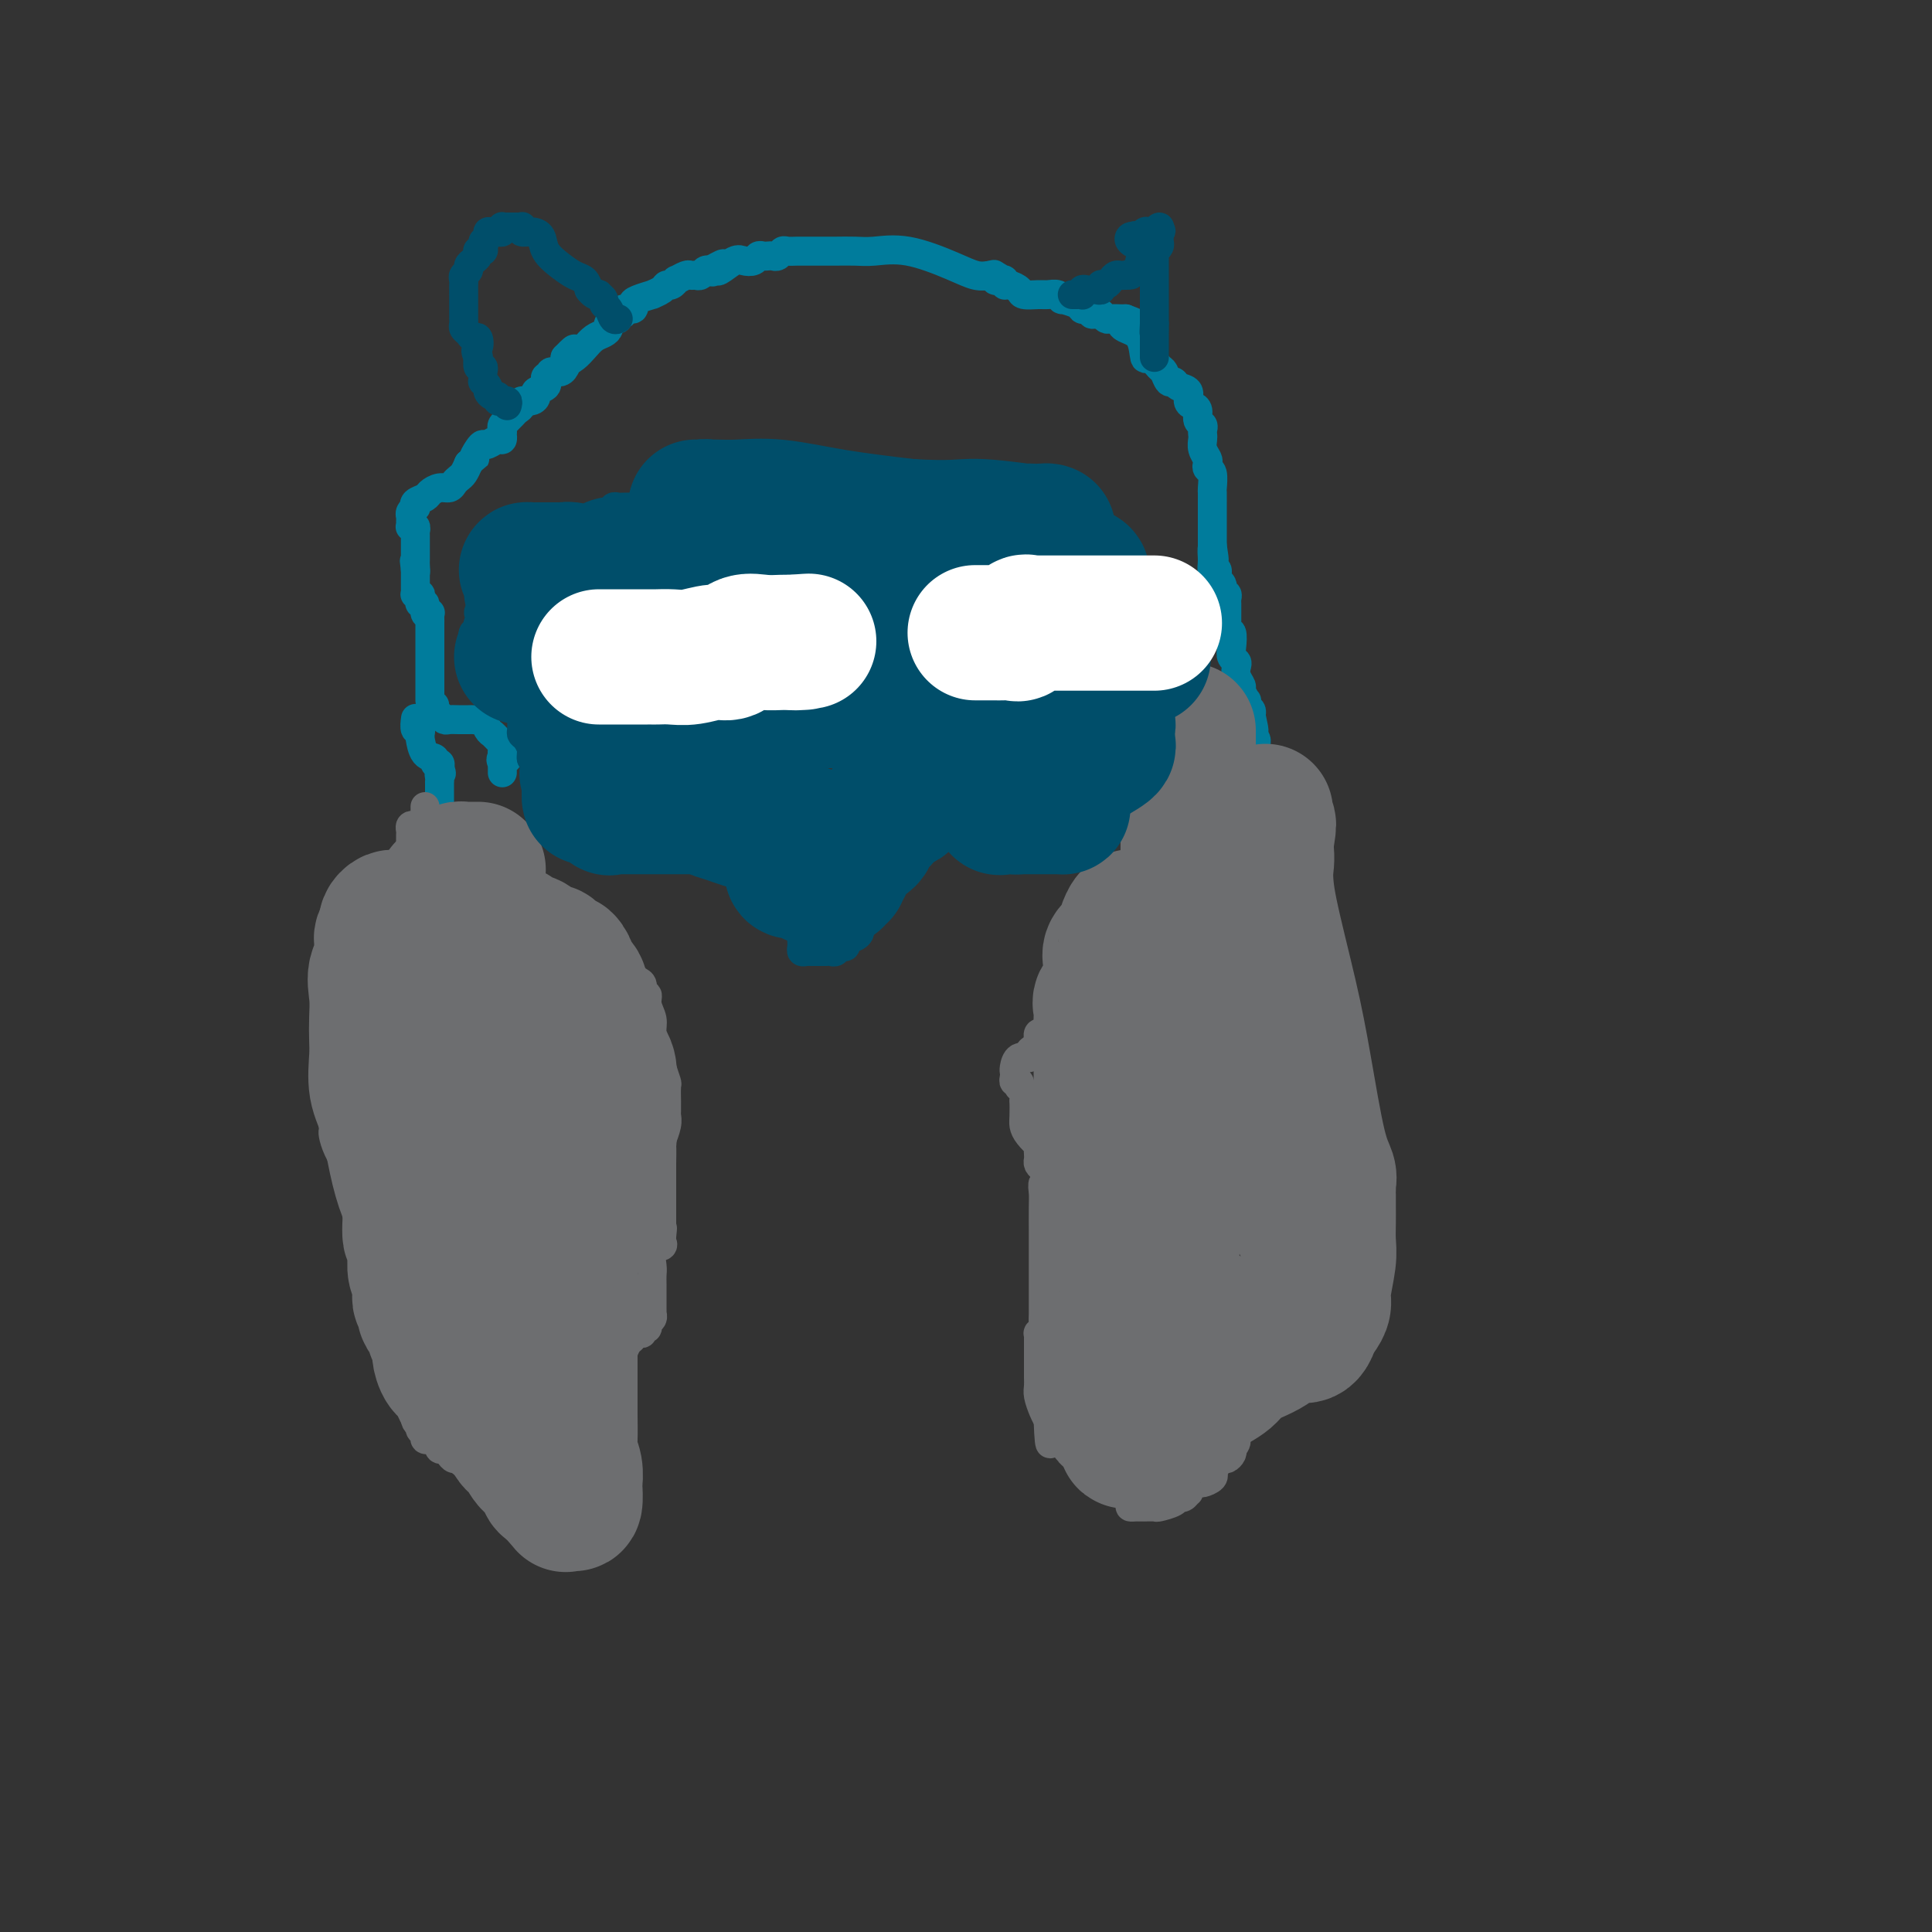 <svg viewBox='0 0 400 400' version='1.1' xmlns='http://www.w3.org/2000/svg' xmlns:xlink='http://www.w3.org/1999/xlink'><rect x="0" y="0" width="400" height="400" fill="#333333" stroke="none"/><g fill='none' stroke='#007C9C' stroke-width='6' stroke-linecap='round' stroke-linejoin='round'><path d='M90,146c-0.088,0.340 -0.175,0.679 0,1c0.175,0.321 0.614,0.622 1,1c0.386,0.378 0.719,0.833 1,1c0.281,0.167 0.509,0.045 1,0c0.491,-0.045 1.245,-0.014 2,0c0.755,0.014 1.512,0.010 2,0c0.488,-0.010 0.708,-0.028 1,0c0.292,0.028 0.655,0.102 1,0c0.345,-0.102 0.671,-0.378 1,0c0.329,0.378 0.663,1.411 1,2c0.337,0.589 0.679,0.735 1,1c0.321,0.265 0.622,0.648 1,1c0.378,0.352 0.832,0.672 1,1c0.168,0.328 0.048,0.665 0,1c-0.048,0.335 -0.024,0.667 0,1'/><path d='M104,156c2.166,1.710 0.580,0.984 0,1c-0.580,0.016 -0.156,0.775 0,1c0.156,0.225 0.042,-0.084 0,0c-0.042,0.084 -0.011,0.561 0,1c0.011,0.439 0.003,0.840 0,1c-0.003,0.160 -0.002,0.080 0,0'/><path d='M86,149c0.030,-0.232 0.061,-0.464 0,0c-0.061,0.464 -0.213,1.624 0,2c0.213,0.376 0.791,-0.032 1,0c0.209,0.032 0.050,0.505 0,1c-0.050,0.495 0.010,1.012 0,1c-0.010,-0.012 -0.090,-0.554 0,0c0.090,0.554 0.350,2.204 1,3c0.650,0.796 1.690,0.739 2,1c0.310,0.261 -0.109,0.839 0,1c0.109,0.161 0.745,-0.097 1,0c0.255,0.097 0.127,0.548 0,1'/><path d='M91,159c0.774,1.731 0.207,1.059 0,1c-0.207,-0.059 -0.056,0.495 0,1c0.056,0.505 0.015,0.962 0,1c-0.015,0.038 -0.004,-0.343 0,0c0.004,0.343 0.001,1.412 0,2c-0.001,0.588 -0.000,0.697 0,1c0.000,0.303 0.000,0.801 0,1c-0.000,0.199 -0.000,0.100 0,0'/></g>
<g fill='none' stroke='#6D6E70' stroke-width='6' stroke-linecap='round' stroke-linejoin='round'><path d='M88,167c0.008,0.226 0.016,0.453 0,1c-0.016,0.547 -0.056,1.415 0,2c0.056,0.585 0.207,0.888 0,1c-0.207,0.112 -0.774,0.032 -1,0c-0.226,-0.032 -0.113,-0.016 0,0'/><path d='M87,171c-0.321,0.632 -0.622,0.210 -1,0c-0.378,-0.210 -0.833,-0.210 -1,0c-0.167,0.210 -0.045,0.630 0,1c0.045,0.370 0.012,0.691 0,1c-0.012,0.309 -0.003,0.608 0,1c0.003,0.392 0.001,0.879 0,1c-0.001,0.121 -0.000,-0.122 0,0c0.000,0.122 0.000,0.611 0,1c-0.000,0.389 -0.000,0.678 0,1c0.000,0.322 0.000,0.677 0,1c-0.000,0.323 -0.000,0.615 0,1c0.000,0.385 0.000,0.864 0,1c-0.000,0.136 -0.000,-0.069 0,0c0.000,0.069 0.000,0.413 0,1c-0.000,0.587 -0.000,1.418 0,2c0.000,0.582 0.001,0.917 0,1c-0.001,0.083 -0.004,-0.084 0,0c0.004,0.084 0.015,0.419 0,1c-0.015,0.581 -0.057,1.409 0,2c0.057,0.591 0.211,0.946 0,1c-0.211,0.054 -0.788,-0.193 -1,0c-0.212,0.193 -0.060,0.826 0,1c0.060,0.174 0.027,-0.111 0,0c-0.027,0.111 -0.048,0.617 0,1c0.048,0.383 0.167,0.641 0,1c-0.167,0.359 -0.619,0.817 -1,1c-0.381,0.183 -0.690,0.092 -1,0'/><path d='M82,192c-0.681,3.476 0.118,1.668 0,1c-0.118,-0.668 -1.152,-0.194 -2,0c-0.848,0.194 -1.508,0.108 -2,0c-0.492,-0.108 -0.814,-0.239 -1,0c-0.186,0.239 -0.236,0.848 -1,1c-0.764,0.152 -2.244,-0.153 -3,0c-0.756,0.153 -0.790,0.764 -1,1c-0.210,0.236 -0.596,0.098 -1,0c-0.404,-0.098 -0.826,-0.155 -1,0c-0.174,0.155 -0.099,0.522 0,1c0.099,0.478 0.223,1.067 0,1c-0.223,-0.067 -0.792,-0.789 -1,0c-0.208,0.789 -0.056,3.090 0,4c0.056,0.910 0.015,0.428 0,1c-0.015,0.572 -0.004,2.198 0,3c0.004,0.802 0.001,0.778 0,1c-0.001,0.222 -0.000,0.688 0,1c0.000,0.312 0.000,0.469 0,1c-0.000,0.531 -0.000,1.438 0,2c0.000,0.562 0.000,0.781 0,1'/><path d='M69,211c-0.381,2.384 -0.834,0.343 -1,0c-0.166,-0.343 -0.044,1.010 0,2c0.044,0.990 0.012,1.616 0,2c-0.012,0.384 -0.003,0.527 0,1c0.003,0.473 0.001,1.277 0,2c-0.001,0.723 0.000,1.363 0,2c-0.000,0.637 -0.001,1.269 0,2c0.001,0.731 0.004,1.562 0,2c-0.004,0.438 -0.015,0.484 0,1c0.015,0.516 0.057,1.504 0,2c-0.057,0.496 -0.211,0.500 0,1c0.211,0.500 0.788,1.494 1,2c0.212,0.506 0.059,0.522 0,1c-0.059,0.478 -0.023,1.418 0,2c0.023,0.582 0.034,0.805 0,1c-0.034,0.195 -0.114,0.360 0,1c0.114,0.640 0.423,1.755 1,3c0.577,1.245 1.422,2.620 2,3c0.578,0.380 0.887,-0.235 1,0c0.113,0.235 0.029,1.319 0,2c-0.029,0.681 -0.004,0.959 0,1c0.004,0.041 -0.013,-0.155 0,0c0.013,0.155 0.055,0.660 0,1c-0.055,0.340 -0.207,0.515 0,1c0.207,0.485 0.773,1.282 1,2c0.227,0.718 0.113,1.359 0,2'/><path d='M74,250c0.823,3.776 -0.119,2.215 0,2c0.119,-0.215 1.299,0.916 2,2c0.701,1.084 0.924,2.120 1,3c0.076,0.880 0.007,1.602 0,2c-0.007,0.398 0.049,0.472 0,1c-0.049,0.528 -0.201,1.510 0,2c0.201,0.490 0.757,0.487 1,1c0.243,0.513 0.174,1.540 0,2c-0.174,0.460 -0.454,0.353 0,1c0.454,0.647 1.643,2.049 2,3c0.357,0.951 -0.117,1.451 0,2c0.117,0.549 0.824,1.148 1,2c0.176,0.852 -0.179,1.958 0,3c0.179,1.042 0.893,2.019 1,3c0.107,0.981 -0.391,1.965 0,3c0.391,1.035 1.673,2.120 2,3c0.327,0.880 -0.301,1.556 0,2c0.301,0.444 1.529,0.658 2,1c0.471,0.342 0.183,0.812 0,2c-0.183,1.188 -0.260,3.093 0,4c0.260,0.907 0.858,0.818 1,1c0.142,0.182 -0.173,0.637 0,1c0.173,0.363 0.834,0.633 1,1c0.166,0.367 -0.162,0.830 0,1c0.162,0.170 0.814,0.048 1,0c0.186,-0.048 -0.095,-0.023 0,0c0.095,0.023 0.564,0.045 1,0c0.436,-0.045 0.839,-0.156 1,0c0.161,0.156 0.081,0.578 0,1'/><path d='M91,299c0.786,0.710 0.252,-0.016 0,0c-0.252,0.016 -0.222,0.774 0,1c0.222,0.226 0.636,-0.079 1,0c0.364,0.079 0.680,0.543 1,1c0.320,0.457 0.645,0.907 1,1c0.355,0.093 0.739,-0.171 1,0c0.261,0.171 0.399,0.778 1,1c0.601,0.222 1.667,0.058 2,0c0.333,-0.058 -0.065,-0.012 0,0c0.065,0.012 0.595,-0.011 1,0c0.405,0.011 0.686,0.056 1,0c0.314,-0.056 0.661,-0.211 1,0c0.339,0.211 0.668,0.789 1,1c0.332,0.211 0.666,0.056 1,0c0.334,-0.056 0.668,-0.011 1,0c0.332,0.011 0.664,-0.012 1,0c0.336,0.012 0.678,0.058 1,0c0.322,-0.058 0.624,-0.222 1,0c0.376,0.222 0.826,0.829 1,1c0.174,0.171 0.074,-0.095 0,0c-0.074,0.095 -0.121,0.550 0,1c0.121,0.450 0.410,0.895 1,1c0.590,0.105 1.482,-0.129 2,0c0.518,0.129 0.664,0.623 1,1c0.336,0.377 0.863,0.637 1,1c0.137,0.363 -0.117,0.828 0,1c0.117,0.172 0.605,0.049 1,0c0.395,-0.049 0.698,-0.025 1,0'/><path d='M115,310c3.652,1.516 0.782,-0.193 0,-1c-0.782,-0.807 0.522,-0.713 1,-1c0.478,-0.287 0.128,-0.955 0,-1c-0.128,-0.045 -0.035,0.532 0,0c0.035,-0.532 0.013,-2.175 0,-3c-0.013,-0.825 -0.018,-0.833 0,-1c0.018,-0.167 0.057,-0.492 0,-1c-0.057,-0.508 -0.212,-1.197 0,-2c0.212,-0.803 0.789,-1.720 1,-2c0.211,-0.280 0.056,0.076 0,0c-0.056,-0.076 -0.015,-0.583 0,-1c0.015,-0.417 0.002,-0.745 0,-1c-0.002,-0.255 0.005,-0.436 0,-1c-0.005,-0.564 -0.022,-1.512 0,-2c0.022,-0.488 0.083,-0.516 0,-1c-0.083,-0.484 -0.309,-1.424 0,-2c0.309,-0.576 1.155,-0.788 2,-1'/><path d='M119,289c0.720,-3.649 0.521,-2.273 1,-2c0.479,0.273 1.637,-0.558 2,-1c0.363,-0.442 -0.068,-0.496 0,-1c0.068,-0.504 0.634,-1.457 1,-2c0.366,-0.543 0.532,-0.674 1,-1c0.468,-0.326 1.239,-0.847 2,-1c0.761,-0.153 1.510,0.060 2,0c0.490,-0.060 0.719,-0.394 1,-1c0.281,-0.606 0.614,-1.483 1,-2c0.386,-0.517 0.825,-0.673 1,-1c0.175,-0.327 0.084,-0.824 0,-1c-0.084,-0.176 -0.162,-0.032 0,0c0.162,0.032 0.564,-0.047 1,0c0.436,0.047 0.905,0.220 1,0c0.095,-0.220 -0.185,-0.834 0,-1c0.185,-0.166 0.834,0.114 1,0c0.166,-0.114 -0.152,-0.622 0,-1c0.152,-0.378 0.773,-0.625 1,-1c0.227,-0.375 0.061,-0.879 0,-1c-0.061,-0.121 -0.016,0.141 0,0c0.016,-0.141 0.004,-0.685 0,-1c-0.004,-0.315 -0.001,-0.402 0,-1c0.001,-0.598 0.001,-1.706 0,-2c-0.001,-0.294 -0.002,0.226 0,0c0.002,-0.226 0.008,-1.198 0,-2c-0.008,-0.802 -0.030,-1.433 0,-2c0.030,-0.567 0.113,-1.069 0,-2c-0.113,-0.931 -0.422,-2.291 0,-3c0.422,-0.709 1.575,-0.768 2,-1c0.425,-0.232 0.121,-0.638 0,-1c-0.121,-0.362 -0.061,-0.681 0,-1'/><path d='M137,256c0.309,-2.860 0.083,-1.510 0,-1c-0.083,0.510 -0.022,0.179 0,0c0.022,-0.179 0.006,-0.206 0,-1c-0.006,-0.794 -0.002,-2.354 0,-3c0.002,-0.646 0.000,-0.380 0,-1c-0.000,-0.620 0.000,-2.128 0,-3c-0.000,-0.872 -0.001,-1.107 0,-2c0.001,-0.893 0.004,-2.445 0,-3c-0.004,-0.555 -0.015,-0.114 0,-1c0.015,-0.886 0.057,-3.101 0,-4c-0.057,-0.899 -0.211,-0.484 0,-1c0.211,-0.516 0.789,-1.964 1,-3c0.211,-1.036 0.056,-1.662 0,-2c-0.056,-0.338 -0.014,-0.389 0,-1c0.014,-0.611 0.001,-1.780 0,-2c-0.001,-0.220 0.011,0.511 0,0c-0.011,-0.511 -0.046,-2.265 0,-3c0.046,-0.735 0.171,-0.451 0,-1c-0.171,-0.549 -0.638,-1.932 -1,-3c-0.362,-1.068 -0.618,-1.821 -1,-3c-0.382,-1.179 -0.891,-2.783 -1,-4c-0.109,-1.217 0.182,-2.046 0,-3c-0.182,-0.954 -0.836,-2.034 -1,-3c-0.164,-0.966 0.162,-1.818 0,-2c-0.162,-0.182 -0.813,0.306 -1,0c-0.187,-0.306 0.091,-1.405 0,-2c-0.091,-0.595 -0.549,-0.684 -1,-1c-0.451,-0.316 -0.894,-0.858 -1,-1c-0.106,-0.142 0.125,0.116 0,0c-0.125,-0.116 -0.607,-0.604 -1,-1c-0.393,-0.396 -0.696,-0.698 -1,-1'/><path d='M129,200c-1.541,-3.966 -0.894,-1.382 -1,-1c-0.106,0.382 -0.966,-1.438 -2,-2c-1.034,-0.562 -2.241,0.136 -3,0c-0.759,-0.136 -1.071,-1.104 -2,-2c-0.929,-0.896 -2.476,-1.719 -4,-2c-1.524,-0.281 -3.024,-0.020 -4,0c-0.976,0.020 -1.427,-0.200 -3,-1c-1.573,-0.800 -4.268,-2.180 -6,-3c-1.732,-0.820 -2.503,-1.080 -4,-2c-1.497,-0.920 -3.721,-2.499 -5,-3c-1.279,-0.501 -1.613,0.075 -2,0c-0.387,-0.075 -0.825,-0.803 -2,-1c-1.175,-0.197 -3.085,0.136 -4,0c-0.915,-0.136 -0.833,-0.741 -1,-1c-0.167,-0.259 -0.581,-0.173 -1,0c-0.419,0.173 -0.844,0.431 -1,0c-0.156,-0.431 -0.045,-1.552 0,-2c0.045,-0.448 0.022,-0.224 0,0'/></g>
<g fill='none' stroke='#007C9C' stroke-width='6' stroke-linecap='round' stroke-linejoin='round'><path d='M89,145c0.000,-0.099 0.000,-0.198 0,-1c-0.000,-0.802 -0.000,-2.308 0,-3c0.000,-0.692 0.000,-0.570 0,-1c-0.000,-0.430 -0.000,-1.410 0,-2c0.000,-0.590 0.000,-0.788 0,-1c-0.000,-0.212 -0.000,-0.438 0,-1c0.000,-0.562 0.000,-1.460 0,-2c-0.000,-0.540 -0.000,-0.722 0,-1c0.000,-0.278 0.000,-0.652 0,-1c-0.000,-0.348 -0.000,-0.671 0,-1c0.000,-0.329 0.001,-0.663 0,-1c-0.001,-0.337 -0.004,-0.677 0,-1c0.004,-0.323 0.016,-0.630 0,-1c-0.016,-0.370 -0.061,-0.802 0,-1c0.061,-0.198 0.226,-0.161 0,0c-0.226,0.161 -0.844,0.446 -1,0c-0.156,-0.446 0.151,-1.622 0,-2c-0.151,-0.378 -0.758,0.043 -1,0c-0.242,-0.043 -0.117,-0.550 0,-1c0.117,-0.450 0.228,-0.842 0,-1c-0.228,-0.158 -0.793,-0.083 -1,0c-0.207,0.083 -0.055,0.174 0,0c0.055,-0.174 0.015,-0.614 0,-1c-0.015,-0.386 -0.004,-0.719 0,-1c0.004,-0.281 0.001,-0.509 0,-1c-0.001,-0.491 -0.001,-1.246 0,-2'/><path d='M86,118c-0.464,-4.129 -0.124,-0.953 0,0c0.124,0.953 0.033,-0.318 0,-1c-0.033,-0.682 -0.009,-0.774 0,-1c0.009,-0.226 0.002,-0.585 0,-1c-0.002,-0.415 -0.001,-0.884 0,-1c0.001,-0.116 0.000,0.123 0,0c-0.000,-0.123 -0.000,-0.606 0,-1c0.000,-0.394 0.001,-0.698 0,-1c-0.001,-0.302 -0.004,-0.603 0,-1c0.004,-0.397 0.015,-0.890 0,-1c-0.015,-0.110 -0.057,0.164 0,0c0.057,-0.164 0.212,-0.765 0,-1c-0.212,-0.235 -0.790,-0.104 -1,0c-0.210,0.104 -0.053,0.182 0,0c0.053,-0.182 0.001,-0.622 0,-1c-0.001,-0.378 0.051,-0.693 0,-1c-0.051,-0.307 -0.203,-0.607 0,-1c0.203,-0.393 0.760,-0.878 1,-1c0.240,-0.122 0.161,0.121 0,0c-0.161,-0.121 -0.404,-0.606 0,-1c0.404,-0.394 1.456,-0.697 2,-1c0.544,-0.303 0.579,-0.606 1,-1c0.421,-0.394 1.226,-0.878 2,-1c0.774,-0.122 1.517,0.119 2,0c0.483,-0.119 0.707,-0.599 1,-1c0.293,-0.401 0.656,-0.723 1,-1c0.344,-0.277 0.670,-0.508 1,-1c0.330,-0.492 0.665,-1.246 1,-2'/><path d='M97,96c2.036,-1.670 1.126,-0.844 1,-1c-0.126,-0.156 0.530,-1.295 1,-2c0.470,-0.705 0.753,-0.978 1,-1c0.247,-0.022 0.458,0.205 1,0c0.542,-0.205 1.413,-0.843 2,-1c0.587,-0.157 0.888,0.165 1,0c0.112,-0.165 0.034,-0.819 0,-1c-0.034,-0.181 -0.024,0.110 0,0c0.024,-0.110 0.062,-0.621 0,-1c-0.062,-0.379 -0.224,-0.626 0,-1c0.224,-0.374 0.835,-0.873 1,-1c0.165,-0.127 -0.115,0.120 0,0c0.115,-0.120 0.626,-0.606 1,-1c0.374,-0.394 0.612,-0.697 1,-1c0.388,-0.303 0.925,-0.606 1,-1c0.075,-0.394 -0.312,-0.879 0,-1c0.312,-0.121 1.323,0.121 2,0c0.677,-0.121 1.019,-0.606 1,-1c-0.019,-0.394 -0.398,-0.698 0,-1c0.398,-0.302 1.575,-0.602 2,-1c0.425,-0.398 0.098,-0.895 0,-1c-0.098,-0.105 0.033,0.183 0,0c-0.033,-0.183 -0.229,-0.838 0,-1c0.229,-0.162 0.885,0.168 1,0c0.115,-0.168 -0.309,-0.832 0,-1c0.309,-0.168 1.351,0.162 2,0c0.649,-0.162 0.906,-0.817 1,-1c0.094,-0.183 0.025,0.104 0,0c-0.025,-0.104 -0.007,-0.601 0,-1c0.007,-0.399 0.004,-0.699 0,-1'/><path d='M117,74c3.286,-3.428 1.500,-0.998 1,0c-0.500,0.998 0.287,0.566 1,0c0.713,-0.566 1.353,-1.265 2,-2c0.647,-0.735 1.302,-1.507 2,-2c0.698,-0.493 1.440,-0.707 2,-1c0.560,-0.293 0.939,-0.666 1,-1c0.061,-0.334 -0.195,-0.629 0,-1c0.195,-0.371 0.841,-0.816 1,-1c0.159,-0.184 -0.170,-0.106 0,0c0.170,0.106 0.838,0.239 1,0c0.162,-0.239 -0.181,-0.852 0,-1c0.181,-0.148 0.886,0.168 1,0c0.114,-0.168 -0.364,-0.819 0,-1c0.364,-0.181 1.570,0.110 2,0c0.430,-0.110 0.083,-0.621 0,-1c-0.083,-0.379 0.096,-0.628 1,-1c0.904,-0.372 2.532,-0.869 3,-1c0.468,-0.131 -0.224,0.105 0,0c0.224,-0.105 1.365,-0.549 2,-1c0.635,-0.451 0.765,-0.909 1,-1c0.235,-0.091 0.574,0.186 1,0c0.426,-0.186 0.940,-0.835 1,-1c0.060,-0.165 -0.335,0.153 0,0c0.335,-0.153 1.399,-0.777 2,-1c0.601,-0.223 0.738,-0.046 1,0c0.262,0.046 0.647,-0.039 1,0c0.353,0.039 0.672,0.203 1,0c0.328,-0.203 0.665,-0.772 1,-1c0.335,-0.228 0.667,-0.114 1,0'/><path d='M147,56c4.872,-2.776 2.054,-0.716 1,0c-1.054,0.716 -0.342,0.088 0,0c0.342,-0.088 0.315,0.365 1,0c0.685,-0.365 2.081,-1.548 3,-2c0.919,-0.452 1.359,-0.174 2,0c0.641,0.174 1.481,0.242 2,0c0.519,-0.242 0.716,-0.796 1,-1c0.284,-0.204 0.654,-0.058 1,0c0.346,0.058 0.669,0.030 1,0c0.331,-0.030 0.670,-0.061 1,0c0.330,0.061 0.652,0.212 1,0c0.348,-0.212 0.723,-0.789 1,-1c0.277,-0.211 0.456,-0.057 1,0c0.544,0.057 1.454,0.015 2,0c0.546,-0.015 0.729,-0.004 1,0c0.271,0.004 0.632,0.001 1,0c0.368,-0.001 0.744,-0.000 1,0c0.256,0.000 0.393,-0.000 1,0c0.607,0.000 1.686,0.001 2,0c0.314,-0.001 -0.136,-0.003 0,0c0.136,0.003 0.857,0.010 2,0c1.143,-0.010 2.707,-0.037 4,0c1.293,0.037 2.313,0.140 4,0c1.687,-0.140 4.040,-0.522 7,0c2.960,0.522 6.528,1.948 9,3c2.472,1.052 3.849,1.729 5,2c1.151,0.271 2.075,0.135 3,0'/><path d='M205,57c2.853,0.789 1.486,0.263 1,0c-0.486,-0.263 -0.092,-0.263 0,0c0.092,0.263 -0.117,0.788 0,1c0.117,0.212 0.560,0.112 1,0c0.440,-0.112 0.875,-0.237 1,0c0.125,0.237 -0.062,0.834 0,1c0.062,0.166 0.373,-0.099 1,0c0.627,0.099 1.572,0.561 2,1c0.428,0.439 0.340,0.854 1,1c0.660,0.146 2.069,0.024 3,0c0.931,-0.024 1.384,0.049 2,0c0.616,-0.049 1.394,-0.220 2,0c0.606,0.220 1.041,0.830 1,1c-0.041,0.170 -0.557,-0.099 0,0c0.557,0.099 2.187,0.566 3,1c0.813,0.434 0.809,0.834 1,1c0.191,0.166 0.577,0.097 1,0c0.423,-0.097 0.883,-0.223 1,0c0.117,0.223 -0.109,0.796 0,1c0.109,0.204 0.553,0.041 1,0c0.447,-0.041 0.897,0.042 1,0c0.103,-0.042 -0.141,-0.207 0,0c0.141,0.207 0.667,0.788 1,1c0.333,0.212 0.474,0.057 1,0c0.526,-0.057 1.436,-0.016 2,0c0.564,0.016 0.782,0.008 1,0'/><path d='M233,66c4.377,1.573 1.318,1.004 0,1c-1.318,-0.004 -0.896,0.556 0,1c0.896,0.444 2.268,0.772 3,2c0.732,1.228 0.826,3.356 1,4c0.174,0.644 0.428,-0.196 1,0c0.572,0.196 1.461,1.429 2,2c0.539,0.571 0.726,0.481 1,1c0.274,0.519 0.633,1.648 1,2c0.367,0.352 0.742,-0.074 1,0c0.258,0.074 0.399,0.649 1,1c0.601,0.351 1.663,0.479 2,1c0.337,0.521 -0.049,1.435 0,2c0.049,0.565 0.535,0.781 1,1c0.465,0.219 0.909,0.440 1,1c0.091,0.560 -0.172,1.459 0,2c0.172,0.541 0.777,0.725 1,1c0.223,0.275 0.063,0.641 0,1c-0.063,0.359 -0.031,0.712 0,1c0.031,0.288 0.060,0.511 0,1c-0.060,0.489 -0.208,1.242 0,2c0.208,0.758 0.774,1.520 1,2c0.226,0.480 0.113,0.677 0,1c-0.113,0.323 -0.226,0.772 0,1c0.226,0.228 0.793,0.235 1,1c0.207,0.765 0.056,2.288 0,3c-0.056,0.712 -0.015,0.613 0,1c0.015,0.387 0.004,1.261 0,2c-0.004,0.739 -0.001,1.342 0,2c0.001,0.658 0.000,1.369 0,2c-0.000,0.631 -0.000,1.180 0,2c0.000,0.820 0.000,1.910 0,3'/><path d='M251,113c0.769,5.090 0.191,1.816 0,1c-0.191,-0.816 0.005,0.827 0,2c-0.005,1.173 -0.211,1.877 0,2c0.211,0.123 0.840,-0.335 1,0c0.160,0.335 -0.150,1.462 0,2c0.150,0.538 0.758,0.487 1,1c0.242,0.513 0.117,1.590 0,2c-0.117,0.410 -0.228,0.151 0,0c0.228,-0.151 0.793,-0.195 1,0c0.207,0.195 0.055,0.630 0,1c-0.055,0.370 -0.015,0.677 0,1c0.015,0.323 0.004,0.664 0,1c-0.004,0.336 -0.002,0.669 0,1c0.002,0.331 0.004,0.661 0,1c-0.004,0.339 -0.015,0.689 0,1c0.015,0.311 0.056,0.584 0,1c-0.056,0.416 -0.207,0.976 0,1c0.207,0.024 0.774,-0.489 1,0c0.226,0.489 0.112,1.979 0,3c-0.112,1.021 -0.222,1.573 0,2c0.222,0.427 0.776,0.729 1,1c0.224,0.271 0.116,0.511 0,1c-0.116,0.489 -0.241,1.226 0,2c0.241,0.774 0.848,1.583 1,2c0.152,0.417 -0.152,0.440 0,1c0.152,0.560 0.759,1.656 1,2c0.241,0.344 0.116,-0.062 0,0c-0.116,0.062 -0.224,0.594 0,1c0.224,0.406 0.778,0.688 1,1c0.222,0.312 0.111,0.656 0,1'/><path d='M259,148c1.237,5.654 0.331,2.288 0,1c-0.331,-1.288 -0.085,-0.500 0,0c0.085,0.500 0.009,0.711 0,1c-0.009,0.289 0.050,0.655 0,1c-0.050,0.345 -0.210,0.670 0,1c0.210,0.330 0.788,0.666 1,1c0.212,0.334 0.057,0.668 0,1c-0.057,0.332 -0.015,0.663 0,1c0.015,0.337 0.005,0.682 0,1c-0.005,0.318 -0.003,0.611 0,1c0.003,0.389 0.008,0.874 0,1c-0.008,0.126 -0.030,-0.106 0,0c0.030,0.106 0.113,0.549 0,1c-0.113,0.451 -0.423,0.908 0,1c0.423,0.092 1.577,-0.183 2,0c0.423,0.183 0.113,0.822 0,1c-0.113,0.178 -0.030,-0.107 0,0c0.030,0.107 0.008,0.606 0,1c-0.008,0.394 -0.002,0.684 0,1c0.002,0.316 0.001,0.658 0,1'/><path d='M262,164c0.302,2.714 -0.444,1.498 -1,1c-0.556,-0.498 -0.922,-0.278 -1,0c-0.078,0.278 0.133,0.613 0,1c-0.133,0.387 -0.609,0.825 -1,1c-0.391,0.175 -0.695,0.088 -1,0'/><path d='M258,167c-0.667,0.500 -0.333,0.250 0,0'/></g>
<g fill='none' stroke='#6D6E70' stroke-width='6' stroke-linecap='round' stroke-linejoin='round'><path d='M257,170c0.241,0.411 0.482,0.822 0,1c-0.482,0.178 -1.688,0.124 -2,0c-0.312,-0.124 0.268,-0.319 0,0c-0.268,0.319 -1.385,1.150 -2,2c-0.615,0.850 -0.729,1.719 -1,2c-0.271,0.281 -0.699,-0.027 -1,0c-0.301,0.027 -0.476,0.388 -1,1c-0.524,0.612 -1.396,1.473 -2,2c-0.604,0.527 -0.939,0.718 -1,1c-0.061,0.282 0.152,0.653 0,1c-0.152,0.347 -0.668,0.670 -1,1c-0.332,0.330 -0.479,0.669 -1,1c-0.521,0.331 -1.414,0.656 -2,1c-0.586,0.344 -0.865,0.708 -1,1c-0.135,0.292 -0.128,0.512 -1,1c-0.872,0.488 -2.625,1.244 -4,2c-1.375,0.756 -2.371,1.512 -3,2c-0.629,0.488 -0.890,0.708 -2,1c-1.110,0.292 -3.068,0.656 -4,1c-0.932,0.344 -0.838,0.670 -1,1c-0.162,0.330 -0.581,0.665 -1,1'/><path d='M226,193c-2.487,1.252 -1.205,0.382 -1,0c0.205,-0.382 -0.666,-0.275 -1,0c-0.334,0.275 -0.131,0.717 0,1c0.131,0.283 0.189,0.407 0,1c-0.189,0.593 -0.625,1.654 -1,2c-0.375,0.346 -0.689,-0.025 -1,0c-0.311,0.025 -0.618,0.444 -1,1c-0.382,0.556 -0.838,1.247 -1,2c-0.162,0.753 -0.029,1.566 0,2c0.029,0.434 -0.045,0.487 0,1c0.045,0.513 0.208,1.486 0,2c-0.208,0.514 -0.789,0.570 -1,1c-0.211,0.430 -0.054,1.234 0,2c0.054,0.766 0.003,1.493 0,2c-0.003,0.507 0.040,0.794 0,1c-0.040,0.206 -0.165,0.332 0,1c0.165,0.668 0.621,1.879 1,3c0.379,1.121 0.683,2.151 1,3c0.317,0.849 0.648,1.518 1,2c0.352,0.482 0.725,0.777 1,1c0.275,0.223 0.451,0.374 1,1c0.549,0.626 1.472,1.726 2,2c0.528,0.274 0.662,-0.277 1,0c0.338,0.277 0.879,1.381 1,2c0.121,0.619 -0.178,0.753 0,1c0.178,0.247 0.832,0.609 1,1c0.168,0.391 -0.151,0.812 0,1c0.151,0.188 0.772,0.143 1,1c0.228,0.857 0.061,2.615 0,4c-0.061,1.385 -0.018,2.396 0,3c0.018,0.604 0.009,0.802 0,1'/><path d='M230,238c0.249,2.516 -0.130,2.806 0,3c0.130,0.194 0.767,0.290 1,1c0.233,0.710 0.063,2.033 0,3c-0.063,0.967 -0.017,1.579 0,2c0.017,0.421 0.005,0.652 0,1c-0.005,0.348 -0.001,0.814 0,1c0.001,0.186 0.001,0.093 0,0'/><path d='M216,214c-0.424,-0.120 -0.848,-0.239 -1,0c-0.152,0.239 -0.031,0.837 0,1c0.031,0.163 -0.028,-0.110 0,0c0.028,0.110 0.145,0.602 0,1c-0.145,0.398 -0.550,0.702 -1,1c-0.450,0.298 -0.944,0.591 -1,1c-0.056,0.409 0.325,0.935 0,1c-0.325,0.065 -1.356,-0.332 -2,0c-0.644,0.332 -0.901,1.394 -1,2c-0.099,0.606 -0.040,0.755 0,1c0.040,0.245 0.062,0.587 0,1c-0.062,0.413 -0.209,0.897 0,1c0.209,0.103 0.774,-0.174 1,0c0.226,0.174 0.113,0.801 0,1c-0.113,0.199 -0.226,-0.028 0,0c0.226,0.028 0.792,0.311 1,1c0.208,0.689 0.057,1.784 0,2c-0.057,0.216 -0.022,-0.445 0,0c0.022,0.445 0.030,1.998 0,3c-0.030,1.002 -0.099,1.452 0,2c0.099,0.548 0.367,1.193 1,2c0.633,0.807 1.633,1.774 2,2c0.367,0.226 0.101,-0.290 0,0c-0.101,0.290 -0.037,1.387 0,2c0.037,0.613 0.049,0.742 0,1c-0.049,0.258 -0.157,0.645 0,1c0.157,0.355 0.578,0.677 1,1'/><path d='M216,242c0.928,3.679 0.249,2.878 0,3c-0.249,0.122 -0.067,1.169 0,2c0.067,0.831 0.018,1.445 0,3c-0.018,1.555 -0.005,4.049 0,5c0.005,0.951 0.001,0.359 0,1c-0.001,0.641 -0.000,2.514 0,3c0.000,0.486 0.000,-0.414 0,0c-0.000,0.414 -0.000,2.143 0,3c0.000,0.857 0.000,0.842 0,1c-0.000,0.158 0.000,0.490 0,1c-0.000,0.510 -0.000,1.196 0,2c0.000,0.804 0.000,1.724 0,2c-0.000,0.276 -0.000,-0.091 0,0c0.000,0.091 0.001,0.640 0,1c-0.001,0.360 -0.004,0.531 0,1c0.004,0.469 0.015,1.235 0,2c-0.015,0.765 -0.057,1.529 0,2c0.057,0.471 0.211,0.650 0,1c-0.211,0.350 -0.789,0.871 -1,1c-0.211,0.129 -0.057,-0.134 0,0c0.057,0.134 0.015,0.666 0,1c-0.015,0.334 -0.004,0.470 0,1c0.004,0.530 0.001,1.454 0,2c-0.001,0.546 -0.000,0.713 0,1c0.000,0.287 -0.001,0.695 0,1c0.001,0.305 0.003,0.508 0,1c-0.003,0.492 -0.012,1.273 0,2c0.012,0.727 0.044,1.401 0,2c-0.044,0.599 -0.166,1.123 0,2c0.166,0.877 0.619,2.108 1,3c0.381,0.892 0.691,1.446 1,2'/><path d='M217,294c0.317,8.514 0.610,3.800 1,2c0.390,-1.800 0.878,-0.687 1,0c0.122,0.687 -0.121,0.948 0,1c0.121,0.052 0.606,-0.103 1,0c0.394,0.103 0.697,0.466 1,1c0.303,0.534 0.606,1.238 1,2c0.394,0.762 0.880,1.580 2,2c1.120,0.420 2.873,0.442 4,1c1.127,0.558 1.626,1.652 2,2c0.374,0.348 0.622,-0.051 1,0c0.378,0.051 0.886,0.552 1,1c0.114,0.448 -0.165,0.842 0,1c0.165,0.158 0.775,0.081 1,0c0.225,-0.081 0.064,-0.166 0,0c-0.064,0.166 -0.032,0.583 0,1'/><path d='M233,308c2.698,2.287 1.444,1.005 1,1c-0.444,-0.005 -0.076,1.267 0,2c0.076,0.733 -0.139,0.929 0,1c0.139,0.071 0.633,0.019 1,0c0.367,-0.019 0.607,-0.004 1,0c0.393,0.004 0.939,-0.002 1,0c0.061,0.002 -0.363,0.010 0,0c0.363,-0.010 1.511,-0.040 2,0c0.489,0.040 0.317,0.150 1,0c0.683,-0.150 2.222,-0.561 3,-1c0.778,-0.439 0.795,-0.905 1,-1c0.205,-0.095 0.598,0.181 1,0c0.402,-0.181 0.813,-0.818 1,-1c0.187,-0.182 0.149,0.092 0,0c-0.149,-0.092 -0.407,-0.551 0,-1c0.407,-0.449 1.481,-0.889 2,-1c0.519,-0.111 0.482,0.107 1,0c0.518,-0.107 1.592,-0.540 2,-1c0.408,-0.460 0.151,-0.945 0,-1c-0.151,-0.055 -0.194,0.322 0,0c0.194,-0.322 0.627,-1.343 1,-2c0.373,-0.657 0.688,-0.949 1,-1c0.312,-0.051 0.623,0.140 1,0c0.377,-0.140 0.822,-0.611 1,-1c0.178,-0.389 0.089,-0.694 0,-1'/><path d='M255,300c1.853,-2.163 0.486,-2.072 0,-2c-0.486,0.072 -0.092,0.125 0,0c0.092,-0.125 -0.120,-0.428 0,-1c0.120,-0.572 0.572,-1.414 1,-2c0.428,-0.586 0.832,-0.916 1,-1c0.168,-0.084 0.101,0.079 0,0c-0.101,-0.079 -0.237,-0.401 0,-1c0.237,-0.599 0.847,-1.474 1,-2c0.153,-0.526 -0.151,-0.704 0,-1c0.151,-0.296 0.757,-0.710 1,-1c0.243,-0.290 0.121,-0.455 0,-1c-0.121,-0.545 -0.243,-1.469 0,-2c0.243,-0.531 0.850,-0.667 1,-1c0.150,-0.333 -0.157,-0.863 0,-1c0.157,-0.137 0.778,0.118 1,0c0.222,-0.118 0.044,-0.609 0,-1c-0.044,-0.391 0.045,-0.681 0,-1c-0.045,-0.319 -0.223,-0.666 0,-1c0.223,-0.334 0.848,-0.656 1,-1c0.152,-0.344 -0.171,-0.711 0,-1c0.171,-0.289 0.834,-0.500 1,-1c0.166,-0.500 -0.166,-1.291 0,-2c0.166,-0.709 0.829,-1.338 1,-2c0.171,-0.662 -0.151,-1.358 0,-2c0.151,-0.642 0.776,-1.229 1,-2c0.224,-0.771 0.046,-1.726 0,-2c-0.046,-0.274 0.040,0.134 0,0c-0.040,-0.134 -0.207,-0.809 0,-1c0.207,-0.191 0.786,0.102 1,0c0.214,-0.102 0.061,-0.601 0,-1c-0.061,-0.399 -0.031,-0.700 0,-1'/><path d='M266,265c1.637,-5.599 0.228,-2.095 0,-1c-0.228,1.095 0.723,-0.218 1,-1c0.277,-0.782 -0.122,-1.032 0,-1c0.122,0.032 0.765,0.345 1,0c0.235,-0.345 0.061,-1.349 0,-2c-0.061,-0.651 -0.010,-0.948 0,-1c0.010,-0.052 -0.022,0.141 0,0c0.022,-0.141 0.097,-0.615 0,-1c-0.097,-0.385 -0.365,-0.680 0,-1c0.365,-0.320 1.365,-0.667 2,-1c0.635,-0.333 0.906,-0.654 1,-1c0.094,-0.346 0.010,-0.717 0,-1c-0.010,-0.283 0.054,-0.478 0,-1c-0.054,-0.522 -0.226,-1.371 0,-2c0.226,-0.629 0.849,-1.039 1,-2c0.151,-0.961 -0.170,-2.475 0,-3c0.170,-0.525 0.830,-0.063 1,-1c0.170,-0.937 -0.152,-3.274 0,-4c0.152,-0.726 0.776,0.160 1,0c0.224,-0.160 0.046,-1.366 0,-2c-0.046,-0.634 0.040,-0.695 0,-1c-0.040,-0.305 -0.207,-0.855 0,-1c0.207,-0.145 0.787,0.116 1,0c0.213,-0.116 0.057,-0.608 0,-1c-0.057,-0.392 -0.015,-0.682 0,-1c0.015,-0.318 0.004,-0.662 0,-1c-0.004,-0.338 -0.002,-0.669 0,-1'/><path d='M275,233c1.393,-4.720 0.374,-0.518 0,0c-0.374,0.518 -0.103,-2.646 0,-4c0.103,-1.354 0.038,-0.896 0,-2c-0.038,-1.104 -0.049,-3.770 0,-6c0.049,-2.230 0.156,-4.023 0,-5c-0.156,-0.977 -0.577,-1.138 -1,-2c-0.423,-0.862 -0.850,-2.426 -1,-3c-0.150,-0.574 -0.025,-0.159 0,-1c0.025,-0.841 -0.050,-2.937 0,-4c0.050,-1.063 0.223,-1.094 0,-2c-0.223,-0.906 -0.844,-2.689 -1,-4c-0.156,-1.311 0.154,-2.151 0,-3c-0.154,-0.849 -0.771,-1.708 -1,-3c-0.229,-1.292 -0.069,-3.019 0,-4c0.069,-0.981 0.048,-1.216 0,-2c-0.048,-0.784 -0.121,-2.116 0,-3c0.121,-0.884 0.437,-1.321 0,-2c-0.437,-0.679 -1.626,-1.599 -2,-2c-0.374,-0.401 0.068,-0.282 0,-1c-0.068,-0.718 -0.644,-2.272 -1,-3c-0.356,-0.728 -0.491,-0.628 -1,-1c-0.509,-0.372 -1.392,-1.214 -2,-2c-0.608,-0.786 -0.941,-1.515 -1,-2c-0.059,-0.485 0.156,-0.726 0,-1c-0.156,-0.274 -0.683,-0.582 -1,-1c-0.317,-0.418 -0.425,-0.947 -1,-1c-0.575,-0.053 -1.616,0.370 -2,0c-0.384,-0.370 -0.110,-1.534 0,-2c0.110,-0.466 0.055,-0.233 0,0'/><path d='M260,167c-1.833,-3.000 -0.917,-1.500 0,0'/></g>
<g fill='none' stroke='#004E6A' stroke-width='6' stroke-linecap='round' stroke-linejoin='round'><path d='M105,84c0.122,-0.425 0.244,-0.850 0,-1c-0.244,-0.150 -0.853,-0.025 -1,0c-0.147,0.025 0.167,-0.049 0,0c-0.167,0.049 -0.814,0.221 -1,0c-0.186,-0.221 0.090,-0.834 0,-1c-0.090,-0.166 -0.546,0.114 -1,0c-0.454,-0.114 -0.906,-0.622 -1,-1c-0.094,-0.378 0.171,-0.626 0,-1c-0.171,-0.374 -0.777,-0.875 -1,-1c-0.223,-0.125 -0.064,0.126 0,0c0.064,-0.126 0.031,-0.630 0,-1c-0.031,-0.370 -0.061,-0.608 0,-1c0.061,-0.392 0.212,-0.940 0,-1c-0.212,-0.060 -0.788,0.369 -1,0c-0.212,-0.369 -0.061,-1.534 0,-2c0.061,-0.466 0.030,-0.233 0,0'/><path d='M99,74c-0.941,-1.875 -0.294,-1.563 0,-2c0.294,-0.437 0.237,-1.622 0,-2c-0.237,-0.378 -0.652,0.052 -1,0c-0.348,-0.052 -0.629,-0.588 -1,-1c-0.371,-0.412 -0.831,-0.702 -1,-1c-0.169,-0.298 -0.045,-0.605 0,-1c0.045,-0.395 0.012,-0.880 0,-1c-0.012,-0.120 -0.003,0.123 0,0c0.003,-0.123 0.001,-0.611 0,-1c-0.001,-0.389 -0.000,-0.678 0,-1c0.000,-0.322 0.000,-0.678 0,-1c-0.000,-0.322 -0.000,-0.611 0,-1c0.000,-0.389 0.000,-0.878 0,-1c-0.000,-0.122 -0.001,0.122 0,0c0.001,-0.122 0.004,-0.610 0,-1c-0.004,-0.390 -0.016,-0.682 0,-1c0.016,-0.318 0.060,-0.663 0,-1c-0.060,-0.337 -0.223,-0.668 0,-1c0.223,-0.332 0.830,-0.667 1,-1c0.170,-0.333 -0.099,-0.664 0,-1c0.099,-0.336 0.566,-0.678 1,-1c0.434,-0.322 0.834,-0.625 1,-1c0.166,-0.375 0.096,-0.822 0,-1c-0.096,-0.178 -0.218,-0.086 0,0c0.218,0.086 0.777,0.168 1,0c0.223,-0.168 0.112,-0.584 0,-1'/><path d='M100,51c0.555,-1.420 -0.059,-0.969 0,-1c0.059,-0.031 0.790,-0.543 1,-1c0.210,-0.457 -0.101,-0.858 0,-1c0.101,-0.142 0.615,-0.024 1,0c0.385,0.024 0.642,-0.046 1,0c0.358,0.046 0.817,0.209 1,0c0.183,-0.209 0.090,-0.788 0,-1c-0.090,-0.212 -0.178,-0.057 0,0c0.178,0.057 0.623,0.014 1,0c0.377,-0.014 0.688,0.000 1,0c0.312,-0.000 0.625,-0.014 1,0c0.375,0.014 0.812,0.058 1,0c0.188,-0.058 0.129,-0.217 0,0c-0.129,0.217 -0.327,0.810 0,1c0.327,0.190 1.179,-0.023 2,0c0.821,0.023 1.610,0.281 2,1c0.390,0.719 0.381,1.897 1,3c0.619,1.103 1.867,2.131 3,3c1.133,0.869 2.151,1.580 3,2c0.849,0.420 1.528,0.549 2,1c0.472,0.451 0.736,1.226 1,2'/><path d='M122,60c1.813,1.797 0.346,0.288 0,0c-0.346,-0.288 0.428,0.644 1,1c0.572,0.356 0.941,0.136 1,0c0.059,-0.136 -0.192,-0.186 0,0c0.192,0.186 0.826,0.610 1,1c0.174,0.390 -0.111,0.745 0,1c0.111,0.255 0.617,0.408 1,1c0.383,0.592 0.641,1.621 1,2c0.359,0.379 0.817,0.108 1,0c0.183,-0.108 0.092,-0.054 0,0'/><path d='M222,61c0.453,-0.002 0.905,-0.004 1,0c0.095,0.004 -0.168,0.015 0,0c0.168,-0.015 0.766,-0.057 1,0c0.234,0.057 0.104,0.211 0,0c-0.104,-0.211 -0.182,-0.788 0,-1c0.182,-0.212 0.623,-0.061 1,0c0.377,0.061 0.689,0.030 1,0c0.311,-0.030 0.622,-0.060 1,0c0.378,0.060 0.822,0.209 1,0c0.178,-0.209 0.089,-0.778 0,-1c-0.089,-0.222 -0.179,-0.098 0,0c0.179,0.098 0.626,0.170 1,0c0.374,-0.170 0.675,-0.581 1,-1c0.325,-0.419 0.675,-0.844 1,-1c0.325,-0.156 0.626,-0.042 1,0c0.374,0.042 0.821,0.012 1,0c0.179,-0.012 0.089,-0.006 0,0'/><path d='M233,57c1.885,-0.570 1.097,0.005 1,0c-0.097,-0.005 0.496,-0.589 1,-1c0.504,-0.411 0.919,-0.650 1,-1c0.081,-0.350 -0.170,-0.811 0,-1c0.170,-0.189 0.763,-0.106 1,0c0.237,0.106 0.117,0.235 0,0c-0.117,-0.235 -0.231,-0.833 0,-1c0.231,-0.167 0.809,0.099 1,0c0.191,-0.099 -0.003,-0.562 0,-1c0.003,-0.438 0.204,-0.852 0,-1c-0.204,-0.148 -0.812,-0.029 -1,0c-0.188,0.029 0.043,-0.031 0,0c-0.043,0.031 -0.362,0.153 -1,0c-0.638,-0.153 -1.595,-0.580 -2,-1c-0.405,-0.420 -0.259,-0.834 0,-1c0.259,-0.166 0.629,-0.083 1,0'/><path d='M235,49c-0.287,-0.558 0.497,0.048 1,0c0.503,-0.048 0.727,-0.749 1,-1c0.273,-0.251 0.595,-0.051 1,0c0.405,0.051 0.892,-0.048 1,0c0.108,0.048 -0.163,0.244 0,0c0.163,-0.244 0.761,-0.927 1,-1c0.239,-0.073 0.120,0.463 0,1'/><path d='M240,48c0.772,-0.202 0.203,-0.208 0,0c-0.203,0.208 -0.040,0.629 0,1c0.040,0.371 -0.042,0.691 0,1c0.042,0.309 0.207,0.608 0,1c-0.207,0.392 -0.788,0.878 -1,1c-0.212,0.122 -0.057,-0.118 0,0c0.057,0.118 0.015,0.595 0,1c-0.015,0.405 -0.004,0.738 0,1c0.004,0.262 0.001,0.451 0,1c-0.001,0.549 -0.000,1.456 0,2c0.000,0.544 0.000,0.723 0,1c-0.000,0.277 -0.000,0.652 0,1c0.000,0.348 0.000,0.671 0,1c-0.000,0.329 -0.000,0.665 0,1c0.000,0.335 0.000,0.668 0,1c-0.000,0.332 -0.000,0.663 0,1c0.000,0.337 0.000,0.682 0,1c-0.000,0.318 -0.000,0.611 0,1c0.000,0.389 0.000,0.874 0,1c-0.000,0.126 -0.000,-0.107 0,0c0.000,0.107 0.000,0.553 0,1'/><path d='M239,67c-0.155,3.122 -0.041,1.428 0,1c0.041,-0.428 0.011,0.410 0,1c-0.011,0.590 -0.003,0.931 0,1c0.003,0.069 0.001,-0.136 0,0c-0.001,0.136 -0.000,0.611 0,1c0.000,0.389 0.000,0.692 0,1c-0.000,0.308 -0.000,0.621 0,1c0.000,0.379 0.000,0.822 0,1c-0.000,0.178 -0.000,0.089 0,0'/><path d='M170,117c0.000,0.000 -1.000,0.000 -1,0'/><path d='M169,117c-0.337,-0.000 -0.681,-0.000 -1,0c-0.319,0.000 -0.615,0.000 -1,0c-0.385,-0.000 -0.859,-0.000 -1,0c-0.141,0.000 0.053,0.000 0,0c-0.053,-0.000 -0.351,-0.000 -1,0c-0.649,0.000 -1.647,0.000 -3,0c-1.353,-0.000 -3.061,-0.001 -4,0c-0.939,0.001 -1.109,0.004 -2,0c-0.891,-0.004 -2.505,-0.015 -3,0c-0.495,0.015 0.127,0.056 0,0c-0.127,-0.056 -1.003,-0.208 -2,0c-0.997,0.208 -2.116,0.776 -3,1c-0.884,0.224 -1.534,0.105 -2,0c-0.466,-0.105 -0.749,-0.197 -1,0c-0.251,0.197 -0.471,0.684 -1,1c-0.529,0.316 -1.367,0.463 -2,1c-0.633,0.537 -1.059,1.464 -3,2c-1.941,0.536 -5.396,0.679 -7,1c-1.604,0.321 -1.358,0.818 -2,1c-0.642,0.182 -2.172,0.049 -3,0c-0.828,-0.049 -0.954,-0.013 -1,0c-0.046,0.013 -0.013,0.004 0,0c0.013,-0.004 0.007,-0.002 0,0'/><path d='M167,111c-0.026,-0.297 -0.052,-0.595 0,-1c0.052,-0.405 0.182,-0.918 0,-1c-0.182,-0.082 -0.678,0.266 -1,0c-0.322,-0.266 -0.472,-1.146 -1,-2c-0.528,-0.854 -1.435,-1.682 -2,-2c-0.565,-0.318 -0.788,-0.128 -1,0c-0.212,0.128 -0.415,0.192 -1,0c-0.585,-0.192 -1.553,-0.640 -2,-1c-0.447,-0.360 -0.371,-0.632 -1,-1c-0.629,-0.368 -1.961,-0.831 -3,-1c-1.039,-0.169 -1.784,-0.045 -2,0c-0.216,0.045 0.096,0.012 0,0c-0.096,-0.012 -0.599,-0.003 -1,0c-0.401,0.003 -0.701,0.002 -1,0'/><path d='M151,102c-2.042,-0.464 -1.146,-0.125 -1,0c0.146,0.125 -0.458,0.035 -1,0c-0.542,-0.035 -1.022,-0.016 -1,0c0.022,0.016 0.546,0.029 0,0c-0.546,-0.029 -2.164,-0.099 -3,0c-0.836,0.099 -0.891,0.366 -2,1c-1.109,0.634 -3.271,1.634 -5,2c-1.729,0.366 -3.026,0.098 -4,0c-0.974,-0.098 -1.624,-0.027 -2,0c-0.376,0.027 -0.478,0.011 -1,0c-0.522,-0.011 -1.464,-0.017 -2,0c-0.536,0.017 -0.665,0.057 -1,0c-0.335,-0.057 -0.875,-0.212 -1,0c-0.125,0.212 0.166,0.792 0,1c-0.166,0.208 -0.788,0.046 -1,0c-0.212,-0.046 -0.015,0.026 0,0c0.015,-0.026 -0.153,-0.151 -1,0c-0.847,0.151 -2.374,0.576 -3,1c-0.626,0.424 -0.353,0.846 -1,1c-0.647,0.154 -2.215,0.041 -3,0c-0.785,-0.041 -0.788,-0.011 -1,0c-0.212,0.011 -0.634,0.003 -1,0c-0.366,-0.003 -0.676,-0.001 -1,0c-0.324,0.001 -0.662,0.000 -1,0'/><path d='M114,108c-5.660,1.155 -1.310,1.041 0,1c1.310,-0.041 -0.422,-0.011 -1,0c-0.578,0.011 -0.004,0.003 0,0c0.004,-0.003 -0.562,-0.001 -1,0c-0.438,0.001 -0.748,0.000 -1,0c-0.252,-0.000 -0.446,-0.001 -1,0c-0.554,0.001 -1.469,0.003 -2,0c-0.531,-0.003 -0.678,-0.012 -1,0c-0.322,0.012 -0.818,0.045 -1,0c-0.182,-0.045 -0.049,-0.167 0,0c0.049,0.167 0.013,0.623 0,1c-0.013,0.377 -0.004,0.675 0,1c0.004,0.325 0.004,0.679 0,1c-0.004,0.321 -0.012,0.611 0,1c0.012,0.389 0.043,0.878 0,1c-0.043,0.122 -0.159,-0.121 0,0c0.159,0.121 0.593,0.607 1,1c0.407,0.393 0.789,0.693 1,1c0.211,0.307 0.253,0.621 1,1c0.747,0.379 2.200,0.822 3,1c0.800,0.178 0.946,0.089 1,0c0.054,-0.089 0.014,-0.178 0,0c-0.014,0.178 -0.004,0.625 0,1c0.004,0.375 0.001,0.679 0,1c-0.001,0.321 -0.001,0.661 0,1'/><path d='M113,121c1.083,1.708 0.292,0.980 0,1c-0.292,0.020 -0.083,0.790 0,1c0.083,0.210 0.042,-0.140 0,0c-0.042,0.140 -0.084,0.770 0,1c0.084,0.230 0.294,0.062 0,0c-0.294,-0.062 -1.090,-0.017 -2,0c-0.910,0.017 -1.932,0.005 -3,0c-1.068,-0.005 -2.181,-0.002 -3,0c-0.819,0.002 -1.344,0.004 -2,0c-0.656,-0.004 -1.444,-0.012 -2,0c-0.556,0.012 -0.881,0.044 -1,0c-0.119,-0.044 -0.032,-0.166 0,0c0.032,0.166 0.009,0.619 0,1c-0.009,0.381 -0.005,0.691 0,1'/><path d='M100,126c-1.946,0.736 -0.311,1.577 0,2c0.311,0.423 -0.701,0.428 -1,1c-0.299,0.572 0.116,1.711 0,2c-0.116,0.289 -0.764,-0.273 -1,0c-0.236,0.273 -0.061,1.379 0,2c0.061,0.621 0.006,0.755 0,1c-0.006,0.245 0.035,0.601 0,1c-0.035,0.399 -0.146,0.841 0,1c0.146,0.159 0.550,0.035 1,0c0.450,-0.035 0.948,0.019 1,0c0.052,-0.019 -0.341,-0.109 0,0c0.341,0.109 1.418,0.419 2,1c0.582,0.581 0.671,1.435 1,2c0.329,0.565 0.897,0.842 1,1c0.103,0.158 -0.260,0.198 0,1c0.260,0.802 1.142,2.365 2,3c0.858,0.635 1.693,0.341 2,1c0.307,0.659 0.085,2.269 0,3c-0.085,0.731 -0.033,0.581 0,1c0.033,0.419 0.047,1.408 0,2c-0.047,0.592 -0.156,0.789 0,1c0.156,0.211 0.578,0.438 1,1c0.422,0.562 0.844,1.459 1,2c0.156,0.541 0.044,0.726 0,1c-0.044,0.274 -0.022,0.637 0,1'/><path d='M110,157c1.154,2.566 1.040,0.480 1,0c-0.040,-0.480 -0.007,0.645 0,1c0.007,0.355 -0.013,-0.059 0,0c0.013,0.059 0.059,0.591 0,1c-0.059,0.409 -0.223,0.694 0,1c0.223,0.306 0.833,0.632 1,1c0.167,0.368 -0.109,0.777 0,1c0.109,0.223 0.604,0.259 1,1c0.396,0.741 0.694,2.187 1,3c0.306,0.813 0.621,0.991 1,1c0.379,0.009 0.822,-0.152 1,0c0.178,0.152 0.089,0.619 0,1c-0.089,0.381 -0.180,0.678 0,1c0.180,0.322 0.631,0.668 1,1c0.369,0.332 0.657,0.649 1,1c0.343,0.351 0.742,0.735 1,1c0.258,0.265 0.376,0.410 1,1c0.624,0.590 1.753,1.625 3,2c1.247,0.375 2.613,0.090 3,0c0.387,-0.090 -0.203,0.014 0,0c0.203,-0.014 1.201,-0.147 2,0c0.799,0.147 1.400,0.573 2,1'/><path d='M130,176c1.788,0.480 1.256,0.181 1,0c-0.256,-0.181 -0.238,-0.245 0,0c0.238,0.245 0.697,0.798 1,1c0.303,0.202 0.452,0.054 1,0c0.548,-0.054 1.495,-0.015 2,0c0.505,0.015 0.569,0.004 1,0c0.431,-0.004 1.229,-0.001 2,0c0.771,0.001 1.516,0.001 2,0c0.484,-0.001 0.706,-0.002 1,0c0.294,0.002 0.659,0.008 1,0c0.341,-0.008 0.656,-0.030 1,0c0.344,0.030 0.716,0.113 1,0c0.284,-0.113 0.481,-0.423 1,0c0.519,0.423 1.361,1.577 2,2c0.639,0.423 1.074,0.113 2,0c0.926,-0.113 2.343,-0.030 3,0c0.657,0.030 0.554,0.008 1,0c0.446,-0.008 1.442,-0.002 2,0c0.558,0.002 0.679,-0.000 1,0c0.321,0.000 0.843,0.003 1,0c0.157,-0.003 -0.051,-0.011 0,0c0.051,0.011 0.360,0.041 1,0c0.640,-0.041 1.611,-0.155 2,0c0.389,0.155 0.194,0.577 0,1'/><path d='M160,180c4.597,0.798 1.088,0.792 0,1c-1.088,0.208 0.244,0.629 1,1c0.756,0.371 0.934,0.691 1,1c0.066,0.309 0.018,0.607 0,1c-0.018,0.393 -0.006,0.880 0,1c0.006,0.120 0.006,-0.126 0,0c-0.006,0.126 -0.017,0.626 0,1c0.017,0.374 0.061,0.622 0,1c-0.061,0.378 -0.226,0.885 0,1c0.226,0.115 0.844,-0.162 1,0c0.156,0.162 -0.152,0.764 0,1c0.152,0.236 0.762,0.105 1,0c0.238,-0.105 0.105,-0.183 0,0c-0.105,0.183 -0.182,0.626 0,1c0.182,0.374 0.623,0.678 1,1c0.377,0.322 0.688,0.661 1,1'/><path d='M166,192c0.928,2.096 0.249,1.335 0,1c-0.249,-0.335 -0.068,-0.244 0,0c0.068,0.244 0.021,0.640 0,1c-0.021,0.360 -0.017,0.685 0,1c0.017,0.315 0.046,0.620 0,1c-0.046,0.380 -0.167,0.834 0,1c0.167,0.166 0.623,0.045 1,0c0.377,-0.045 0.675,-0.012 1,0c0.325,0.012 0.679,0.003 1,0c0.321,-0.003 0.611,0.000 1,0c0.389,-0.000 0.878,-0.004 1,0c0.122,0.004 -0.121,0.016 0,0c0.121,-0.016 0.607,-0.060 1,0c0.393,0.060 0.693,0.222 1,0c0.307,-0.222 0.621,-0.830 1,-1c0.379,-0.170 0.823,0.099 1,0c0.177,-0.099 0.086,-0.565 0,-1c-0.086,-0.435 -0.167,-0.839 0,-1c0.167,-0.161 0.584,-0.081 1,0'/><path d='M176,194c1.395,-0.428 0.882,0.002 1,0c0.118,-0.002 0.868,-0.434 1,-1c0.132,-0.566 -0.354,-1.265 0,-2c0.354,-0.735 1.548,-1.508 2,-2c0.452,-0.492 0.164,-0.705 0,-1c-0.164,-0.295 -0.203,-0.671 0,-1c0.203,-0.329 0.646,-0.610 1,-1c0.354,-0.390 0.617,-0.888 1,-1c0.383,-0.112 0.886,0.163 1,0c0.114,-0.163 -0.162,-0.765 0,-1c0.162,-0.235 0.762,-0.104 1,0c0.238,0.104 0.115,0.182 0,0c-0.115,-0.182 -0.223,-0.623 0,-1c0.223,-0.377 0.777,-0.689 1,-1c0.223,-0.311 0.115,-0.619 0,-1c-0.115,-0.381 -0.237,-0.833 0,-1c0.237,-0.167 0.834,-0.047 1,0c0.166,0.047 -0.100,0.023 0,0c0.100,-0.023 0.565,-0.045 1,0c0.435,0.045 0.838,0.156 1,0c0.162,-0.156 0.081,-0.578 0,-1'/><path d='M188,179c1.979,-2.366 0.926,-0.780 1,-1c0.074,-0.220 1.274,-2.245 2,-3c0.726,-0.755 0.978,-0.241 1,0c0.022,0.241 -0.187,0.208 0,0c0.187,-0.208 0.771,-0.592 1,-1c0.229,-0.408 0.103,-0.841 0,-1c-0.103,-0.159 -0.181,-0.043 0,0c0.181,0.043 0.623,0.012 1,0c0.377,-0.012 0.688,-0.006 1,0'/><path d='M195,173c1.246,-0.927 0.862,-0.245 1,0c0.138,0.245 0.799,0.052 1,0c0.201,-0.052 -0.059,0.038 0,0c0.059,-0.038 0.435,-0.202 1,0c0.565,0.202 1.318,0.772 2,1c0.682,0.228 1.292,0.114 2,0c0.708,-0.114 1.513,-0.226 2,0c0.487,0.226 0.655,0.792 1,1c0.345,0.208 0.866,0.060 1,0c0.134,-0.060 -0.119,-0.031 0,0c0.119,0.031 0.610,0.065 1,0c0.390,-0.065 0.678,-0.228 1,0c0.322,0.228 0.677,0.846 1,1c0.323,0.154 0.615,-0.155 1,0c0.385,0.155 0.864,0.774 1,1c0.136,0.226 -0.069,0.061 0,0c0.069,-0.061 0.414,-0.016 1,0c0.586,0.016 1.414,0.004 2,0c0.586,-0.004 0.931,-0.001 1,0c0.069,0.001 -0.136,0.000 0,0c0.136,-0.000 0.615,-0.000 1,0c0.385,0.000 0.677,0.000 1,0c0.323,-0.000 0.678,-0.000 1,0c0.322,0.000 0.611,0.000 1,0c0.389,-0.000 0.877,-0.000 1,0c0.123,0.000 -0.121,0.000 0,0c0.121,-0.000 0.606,-0.000 1,0c0.394,0.000 0.697,0.000 1,0'/><path d='M222,177c4.132,0.452 0.963,-0.418 0,-1c-0.963,-0.582 0.282,-0.877 1,-1c0.718,-0.123 0.910,-0.074 1,0c0.090,0.074 0.077,0.174 0,0c-0.077,-0.174 -0.218,-0.620 0,-1c0.218,-0.380 0.794,-0.692 1,-1c0.206,-0.308 0.041,-0.611 0,-1c-0.041,-0.389 0.042,-0.865 0,-1c-0.042,-0.135 -0.208,0.070 0,0c0.208,-0.070 0.792,-0.414 1,-1c0.208,-0.586 0.042,-1.413 0,-2c-0.042,-0.587 0.040,-0.932 0,-1c-0.040,-0.068 -0.203,0.141 0,0c0.203,-0.141 0.772,-0.634 1,-1c0.228,-0.366 0.114,-0.606 0,-1c-0.114,-0.394 -0.227,-0.942 0,-1c0.227,-0.058 0.793,0.374 1,0c0.207,-0.374 0.056,-1.553 0,-2c-0.056,-0.447 -0.017,-0.162 0,0c0.017,0.162 0.012,0.202 0,0c-0.012,-0.202 -0.032,-0.646 0,-1c0.032,-0.354 0.116,-0.617 0,-1c-0.116,-0.383 -0.433,-0.886 0,-1c0.433,-0.114 1.617,0.162 2,0c0.383,-0.162 -0.033,-0.760 0,-1c0.033,-0.240 0.517,-0.120 1,0'/><path d='M231,158c1.332,-3.118 0.161,-1.414 0,-1c-0.161,0.414 0.688,-0.464 1,-1c0.312,-0.536 0.087,-0.731 0,-1c-0.087,-0.269 -0.038,-0.611 0,-1c0.038,-0.389 0.063,-0.825 0,-1c-0.063,-0.175 -0.213,-0.088 0,0c0.213,0.088 0.789,0.177 1,0c0.211,-0.177 0.057,-0.621 0,-1c-0.057,-0.379 -0.015,-0.693 0,-1c0.015,-0.307 0.004,-0.607 0,-1c-0.004,-0.393 -0.001,-0.879 0,-1c0.001,-0.121 0.000,0.122 0,0c-0.000,-0.122 -0.000,-0.610 0,-1c0.000,-0.390 0.000,-0.682 0,-1c-0.000,-0.318 -0.000,-0.663 0,-1c0.000,-0.337 0.000,-0.667 0,-1c-0.000,-0.333 -0.000,-0.667 0,-1c0.000,-0.333 0.000,-0.663 0,-1c-0.000,-0.337 -0.000,-0.682 0,-1c0.000,-0.318 0.000,-0.609 0,-1c-0.000,-0.391 -0.000,-0.883 0,-1c0.000,-0.117 0.000,0.141 0,0c-0.000,-0.141 -0.001,-0.683 0,-1c0.001,-0.317 0.003,-0.411 0,-1c-0.003,-0.589 -0.011,-1.673 0,-2c0.011,-0.327 0.041,0.104 0,0c-0.041,-0.104 -0.155,-0.744 0,-1c0.155,-0.256 0.577,-0.128 1,0'/><path d='M234,135c0.464,-3.737 0.124,-1.579 0,-1c-0.124,0.579 -0.033,-0.422 0,-1c0.033,-0.578 0.009,-0.732 0,-1c-0.009,-0.268 -0.002,-0.651 0,-1c0.002,-0.349 0.000,-0.666 0,-1c-0.000,-0.334 0.001,-0.685 0,-1c-0.001,-0.315 -0.005,-0.594 0,-1c0.005,-0.406 0.017,-0.939 0,-1c-0.017,-0.061 -0.064,0.350 0,0c0.064,-0.350 0.240,-1.461 0,-2c-0.240,-0.539 -0.895,-0.508 -1,-1c-0.105,-0.492 0.339,-1.509 0,-2c-0.339,-0.491 -1.461,-0.456 -2,-1c-0.539,-0.544 -0.494,-1.667 -1,-2c-0.506,-0.333 -1.562,0.123 -2,0c-0.438,-0.123 -0.259,-0.824 -1,-1c-0.741,-0.176 -2.401,0.174 -3,0c-0.599,-0.174 -0.135,-0.873 0,-1c0.135,-0.127 -0.058,0.318 -1,0c-0.942,-0.318 -2.634,-1.398 -3,-2c-0.366,-0.602 0.593,-0.725 0,-1c-0.593,-0.275 -2.736,-0.701 -4,-1c-1.264,-0.299 -1.647,-0.472 -3,-1c-1.353,-0.528 -3.675,-1.412 -5,-2c-1.325,-0.588 -1.653,-0.878 -2,-1c-0.347,-0.122 -0.711,-0.074 -1,0c-0.289,0.074 -0.501,0.174 -1,0c-0.499,-0.174 -1.285,-0.621 -2,-1c-0.715,-0.379 -1.357,-0.689 -2,-1'/><path d='M200,107c-5.059,-1.873 -2.705,-0.554 -2,0c0.705,0.554 -0.238,0.345 -1,0c-0.762,-0.345 -1.345,-0.824 -2,-1c-0.655,-0.176 -1.384,-0.047 -2,0c-0.616,0.047 -1.119,0.013 -2,0c-0.881,-0.013 -2.138,-0.003 -3,0c-0.862,0.003 -1.328,0.001 -2,0c-0.672,-0.001 -1.549,-0.001 -2,0c-0.451,0.001 -0.476,0.004 -1,0c-0.524,-0.004 -1.548,-0.015 -2,0c-0.452,0.015 -0.331,0.057 -1,0c-0.669,-0.057 -2.129,-0.211 -3,0c-0.871,0.211 -1.154,0.788 -2,1c-0.846,0.212 -2.255,0.061 -3,0c-0.745,-0.061 -0.827,-0.030 -1,0c-0.173,0.030 -0.436,0.061 -1,0c-0.564,-0.061 -1.430,-0.212 -2,0c-0.570,0.212 -0.843,0.789 -1,1c-0.157,0.211 -0.196,0.057 -1,0c-0.804,-0.057 -2.373,-0.016 -3,0c-0.627,0.016 -0.314,0.008 0,0'/></g>
<g fill='none' stroke='#6D6E70' stroke-width='28' stroke-linecap='round' stroke-linejoin='round'><path d='M99,180c-0.342,-0.000 -0.684,-0.001 -1,0c-0.316,0.001 -0.606,0.003 -1,0c-0.394,-0.003 -0.893,-0.012 -1,0c-0.107,0.012 0.177,0.044 0,0c-0.177,-0.044 -0.817,-0.166 -1,0c-0.183,0.166 0.091,0.618 0,1c-0.091,0.382 -0.545,0.693 -1,1c-0.455,0.307 -0.910,0.611 -1,1c-0.090,0.389 0.186,0.863 0,1c-0.186,0.137 -0.833,-0.065 -1,0c-0.167,0.065 0.148,0.396 0,1c-0.148,0.604 -0.758,1.482 -1,2c-0.242,0.518 -0.118,0.678 0,1c0.118,0.322 0.228,0.807 0,1c-0.228,0.193 -0.793,0.093 -1,0c-0.207,-0.093 -0.055,-0.180 0,0c0.055,0.180 0.015,0.625 0,1c-0.015,0.375 -0.004,0.678 0,1c0.004,0.322 0.001,0.663 0,1c-0.001,0.337 -0.001,0.668 0,1'/><path d='M90,193c-0.250,1.284 0.125,-0.007 0,0c-0.125,0.007 -0.752,1.310 -1,2c-0.248,0.690 -0.119,0.766 0,1c0.119,0.234 0.228,0.625 0,1c-0.228,0.375 -0.793,0.734 -1,1c-0.207,0.266 -0.054,0.438 0,1c0.054,0.562 0.011,1.512 0,2c-0.011,0.488 0.011,0.512 0,1c-0.011,0.488 -0.056,1.438 0,2c0.056,0.562 0.211,0.735 0,1c-0.211,0.265 -0.789,0.622 -1,1c-0.211,0.378 -0.056,0.776 0,1c0.056,0.224 0.011,0.275 0,1c-0.011,0.725 0.011,2.125 0,3c-0.011,0.875 -0.056,1.224 0,2c0.056,0.776 0.211,1.979 0,3c-0.211,1.021 -0.789,1.862 -1,3c-0.211,1.138 -0.057,2.575 0,4c0.057,1.425 0.015,2.840 0,4c-0.015,1.160 -0.003,2.066 0,3c0.003,0.934 -0.003,1.896 0,3c0.003,1.104 0.015,2.350 0,3c-0.015,0.650 -0.057,0.703 0,1c0.057,0.297 0.211,0.838 0,2c-0.211,1.162 -0.789,2.946 -1,4c-0.211,1.054 -0.057,1.378 0,2c0.057,0.622 0.015,1.542 0,2c-0.015,0.458 -0.004,0.453 0,1c0.004,0.547 0.001,1.647 0,2c-0.001,0.353 -0.000,-0.042 0,0c0.000,0.042 0.000,0.521 0,1'/><path d='M85,251c-0.547,9.159 0.586,3.058 1,1c0.414,-2.058 0.110,-0.072 0,1c-0.110,1.072 -0.026,1.232 0,2c0.026,0.768 -0.007,2.146 0,3c0.007,0.854 0.055,1.184 0,2c-0.055,0.816 -0.212,2.116 0,3c0.212,0.884 0.793,1.350 1,2c0.207,0.650 0.042,1.483 0,2c-0.042,0.517 0.041,0.716 0,1c-0.041,0.284 -0.204,0.653 0,1c0.204,0.347 0.776,0.674 1,1c0.224,0.326 0.099,0.652 0,1c-0.099,0.348 -0.171,0.719 0,1c0.171,0.281 0.586,0.474 1,1c0.414,0.526 0.828,1.386 1,2c0.172,0.614 0.101,0.984 0,1c-0.101,0.016 -0.231,-0.321 0,0c0.231,0.321 0.823,1.300 1,2c0.177,0.700 -0.060,1.122 0,2c0.060,0.878 0.418,2.211 1,3c0.582,0.789 1.387,1.034 2,2c0.613,0.966 1.032,2.652 2,4c0.968,1.348 2.484,2.357 4,3c1.516,0.643 3.030,0.920 4,2c0.970,1.080 1.394,2.961 2,4c0.606,1.039 1.395,1.234 2,2c0.605,0.766 1.027,2.103 2,3c0.973,0.897 2.498,1.354 3,2c0.502,0.646 -0.019,1.482 0,2c0.019,0.518 0.577,0.720 1,1c0.423,0.280 0.712,0.640 1,1'/><path d='M115,309c3.721,4.266 1.523,1.931 1,1c-0.523,-0.931 0.631,-0.456 1,0c0.369,0.456 -0.045,0.895 0,1c0.045,0.105 0.549,-0.124 1,0c0.451,0.124 0.849,0.602 1,0c0.151,-0.602 0.055,-2.284 0,-3c-0.055,-0.716 -0.067,-0.467 0,-1c0.067,-0.533 0.214,-1.849 0,-3c-0.214,-1.151 -0.789,-2.138 -1,-3c-0.211,-0.862 -0.056,-1.597 0,-3c0.056,-1.403 0.015,-3.472 0,-5c-0.015,-1.528 -0.004,-2.515 0,-4c0.004,-1.485 0.001,-3.469 0,-5c-0.001,-1.531 -0.000,-2.609 0,-4c0.000,-1.391 0.000,-3.094 0,-4c-0.000,-0.906 -0.000,-1.013 0,-2c0.000,-0.987 0.000,-2.853 0,-4c-0.000,-1.147 -0.000,-1.573 0,-2'/><path d='M118,268c-0.155,-6.615 -0.041,-3.151 0,-2c0.041,1.151 0.010,-0.010 0,-1c-0.010,-0.990 0.000,-1.808 0,-2c-0.000,-0.192 -0.011,0.243 0,0c0.011,-0.243 0.044,-1.162 0,-2c-0.044,-0.838 -0.166,-1.594 0,-2c0.166,-0.406 0.618,-0.464 1,-1c0.382,-0.536 0.694,-1.552 1,-2c0.306,-0.448 0.608,-0.328 1,-1c0.392,-0.672 0.875,-2.137 1,-3c0.125,-0.863 -0.106,-1.125 0,-2c0.106,-0.875 0.550,-2.362 1,-3c0.450,-0.638 0.905,-0.426 1,-1c0.095,-0.574 -0.170,-1.932 0,-3c0.170,-1.068 0.777,-1.844 1,-2c0.223,-0.156 0.064,0.309 0,0c-0.064,-0.309 -0.031,-1.392 0,-2c0.031,-0.608 0.061,-0.740 0,-1c-0.061,-0.260 -0.212,-0.649 0,-1c0.212,-0.351 0.789,-0.665 1,-1c0.211,-0.335 0.057,-0.693 0,-1c-0.057,-0.307 -0.015,-0.563 0,-1c0.015,-0.437 0.004,-1.053 0,-2c-0.004,-0.947 0.001,-2.224 0,-3c-0.001,-0.776 -0.006,-1.050 0,-1c0.006,0.050 0.022,0.426 0,0c-0.022,-0.426 -0.083,-1.653 0,-3c0.083,-1.347 0.311,-2.815 0,-4c-0.311,-1.185 -1.161,-2.088 -2,-3c-0.839,-0.912 -1.668,-1.832 -2,-3c-0.332,-1.168 -0.166,-2.584 0,-4'/><path d='M122,211c-0.776,-4.450 -0.715,-3.075 -1,-3c-0.285,0.075 -0.917,-1.151 -1,-2c-0.083,-0.849 0.381,-1.323 0,-2c-0.381,-0.677 -1.607,-1.557 -2,-2c-0.393,-0.443 0.049,-0.449 0,-1c-0.049,-0.551 -0.588,-1.648 -1,-2c-0.412,-0.352 -0.695,0.042 -1,0c-0.305,-0.042 -0.630,-0.518 -1,-1c-0.370,-0.482 -0.786,-0.969 -1,-1c-0.214,-0.031 -0.227,0.394 -1,0c-0.773,-0.394 -2.306,-1.607 -3,-2c-0.694,-0.393 -0.547,0.035 -1,0c-0.453,-0.035 -1.505,-0.532 -2,-1c-0.495,-0.468 -0.434,-0.908 -1,-1c-0.566,-0.092 -1.759,0.164 -2,0c-0.241,-0.164 0.470,-0.748 0,-1c-0.470,-0.252 -2.120,-0.173 -3,0c-0.880,0.173 -0.991,0.439 -2,0c-1.009,-0.439 -2.918,-1.582 -4,-2c-1.082,-0.418 -1.338,-0.112 -3,0c-1.662,0.112 -4.732,0.030 -6,0c-1.268,-0.030 -0.735,-0.009 -1,0c-0.265,0.009 -1.329,0.005 -2,0c-0.671,-0.005 -0.950,-0.013 -1,0c-0.050,0.013 0.130,0.046 0,0c-0.130,-0.046 -0.571,-0.170 -1,0c-0.429,0.170 -0.847,0.633 -1,1c-0.153,0.367 -0.041,0.637 0,1c0.041,0.363 0.012,0.818 0,1c-0.012,0.182 -0.006,0.091 0,0'/><path d='M80,193c-2.199,1.191 -0.197,2.667 0,4c0.197,1.333 -1.411,2.521 -2,4c-0.589,1.479 -0.159,3.248 0,5c0.159,1.752 0.049,3.486 0,5c-0.049,1.514 -0.035,2.808 0,4c0.035,1.192 0.092,2.282 0,4c-0.092,1.718 -0.333,4.066 0,6c0.333,1.934 1.239,3.456 2,6c0.761,2.544 1.378,6.110 2,9c0.622,2.890 1.251,5.102 2,7c0.749,1.898 1.619,3.481 2,5c0.381,1.519 0.273,2.973 1,4c0.727,1.027 2.287,1.626 3,2c0.713,0.374 0.578,0.523 1,1c0.422,0.477 1.402,1.283 2,2c0.598,0.717 0.815,1.343 2,2c1.185,0.657 3.340,1.343 5,2c1.660,0.657 2.826,1.286 4,2c1.174,0.714 2.357,1.513 3,2c0.643,0.487 0.744,0.661 1,1c0.256,0.339 0.665,0.841 1,1c0.335,0.159 0.596,-0.025 1,0c0.404,0.025 0.951,0.261 1,0c0.049,-0.261 -0.399,-1.018 0,-2c0.399,-0.982 1.646,-2.187 2,-4c0.354,-1.813 -0.185,-4.232 0,-6c0.185,-1.768 1.092,-2.884 2,-4'/><path d='M115,255c0.933,-4.064 0.264,-6.223 0,-9c-0.264,-2.777 -0.123,-6.170 0,-9c0.123,-2.830 0.227,-5.095 0,-7c-0.227,-1.905 -0.787,-3.448 -1,-5c-0.213,-1.552 -0.081,-3.112 -1,-5c-0.919,-1.888 -2.890,-4.102 -4,-6c-1.110,-1.898 -1.358,-3.479 -2,-5c-0.642,-1.521 -1.678,-2.982 -2,-4c-0.322,-1.018 0.069,-1.593 0,-2c-0.069,-0.407 -0.596,-0.646 -1,-1c-0.404,-0.354 -0.683,-0.824 -1,-1c-0.317,-0.176 -0.673,-0.059 -1,0c-0.327,0.059 -0.626,0.059 -1,0c-0.374,-0.059 -0.824,-0.176 -1,0c-0.176,0.176 -0.078,0.646 0,1c0.078,0.354 0.136,0.591 0,1c-0.136,0.409 -0.467,0.990 -1,3c-0.533,2.010 -1.267,5.447 -2,9c-0.733,3.553 -1.463,7.221 -2,11c-0.537,3.779 -0.879,7.671 -1,11c-0.121,3.329 -0.019,6.097 0,9c0.019,2.903 -0.045,5.941 0,9c0.045,3.059 0.198,6.140 0,8c-0.198,1.860 -0.745,2.501 -1,3c-0.255,0.499 -0.216,0.857 0,1c0.216,0.143 0.608,0.072 1,0'/><path d='M94,267c0.511,6.369 2.290,1.793 4,0c1.710,-1.793 3.352,-0.803 5,-1c1.648,-0.197 3.304,-1.582 5,-3c1.696,-1.418 3.434,-2.871 5,-4c1.566,-1.129 2.960,-1.935 4,-3c1.040,-1.065 1.727,-2.390 2,-3c0.273,-0.610 0.133,-0.506 0,-1c-0.133,-0.494 -0.260,-1.587 0,-2c0.260,-0.413 0.907,-0.144 1,0c0.093,0.144 -0.367,0.165 0,0c0.367,-0.165 1.563,-0.516 2,-1c0.437,-0.484 0.117,-1.100 0,-2c-0.117,-0.900 -0.031,-2.084 0,-3c0.031,-0.916 0.008,-1.565 0,-2c-0.008,-0.435 -0.002,-0.656 0,-1c0.002,-0.344 0.001,-0.813 0,-1c-0.001,-0.187 -0.000,-0.094 0,0'/><path d='M237,190c0.089,0.004 0.178,0.008 0,0c-0.178,-0.008 -0.621,-0.028 -1,0c-0.379,0.028 -0.692,0.105 -1,0c-0.308,-0.105 -0.612,-0.390 -1,0c-0.388,0.390 -0.860,1.456 -1,2c-0.140,0.544 0.054,0.568 0,1c-0.054,0.432 -0.355,1.274 -1,2c-0.645,0.726 -1.635,1.336 -2,2c-0.365,0.664 -0.105,1.382 0,2c0.105,0.618 0.056,1.138 0,2c-0.056,0.862 -0.120,2.067 0,3c0.120,0.933 0.425,1.594 0,2c-0.425,0.406 -1.578,0.557 -2,1c-0.422,0.443 -0.113,1.179 0,2c0.113,0.821 0.030,1.726 0,2c-0.030,0.274 -0.008,-0.085 0,0c0.008,0.085 0.002,0.614 0,1c-0.002,0.386 -0.001,0.629 0,1c0.001,0.371 0.000,0.869 0,2c-0.000,1.131 -0.000,2.896 0,4c0.000,1.104 0.000,1.549 0,2c-0.000,0.451 -0.000,0.910 0,2c0.000,1.090 0.000,2.812 0,4c-0.000,1.188 -0.000,1.840 0,3c0.000,1.160 0.000,2.826 0,4c-0.000,1.174 -0.000,1.854 0,3c0.000,1.146 0.000,2.756 0,4c-0.000,1.244 -0.000,2.122 0,3'/><path d='M228,244c-0.003,6.091 -0.011,2.818 0,2c0.011,-0.818 0.041,0.817 0,2c-0.041,1.183 -0.152,1.913 0,2c0.152,0.087 0.566,-0.468 1,0c0.434,0.468 0.887,1.960 1,3c0.113,1.040 -0.113,1.626 0,3c0.113,1.374 0.565,3.534 1,5c0.435,1.466 0.852,2.239 1,3c0.148,0.761 0.025,1.512 0,2c-0.025,0.488 0.046,0.713 0,1c-0.046,0.287 -0.208,0.635 0,1c0.208,0.365 0.788,0.745 1,1c0.212,0.255 0.057,0.383 0,1c-0.057,0.617 -0.015,1.724 0,2c0.015,0.276 0.004,-0.278 0,0c-0.004,0.278 -0.001,1.388 0,2c0.001,0.612 -0.001,0.727 0,1c0.001,0.273 0.003,0.703 0,1c-0.003,0.297 -0.011,0.461 0,1c0.011,0.539 0.041,1.454 0,2c-0.041,0.546 -0.155,0.724 0,1c0.155,0.276 0.577,0.649 1,1c0.423,0.351 0.845,0.678 1,1c0.155,0.322 0.041,0.639 0,1c-0.041,0.361 -0.011,0.767 0,1c0.011,0.233 0.003,0.294 0,1c-0.003,0.706 -0.001,2.059 0,3c0.001,0.941 0.000,1.471 0,2'/><path d='M235,290c1.083,7.068 0.290,1.740 0,0c-0.290,-1.740 -0.078,0.110 0,1c0.078,0.890 0.021,0.819 0,1c-0.021,0.181 -0.006,0.612 0,1c0.006,0.388 0.002,0.731 0,1c-0.002,0.269 -0.003,0.463 0,1c0.003,0.537 0.011,1.415 0,2c-0.011,0.585 -0.039,0.876 0,1c0.039,0.124 0.147,0.079 0,0c-0.147,-0.079 -0.549,-0.193 -1,0c-0.451,0.193 -0.951,0.691 -1,0c-0.049,-0.691 0.355,-2.572 0,-4c-0.355,-1.428 -1.468,-2.405 -2,-4c-0.532,-1.595 -0.483,-3.809 -1,-5c-0.517,-1.191 -1.601,-1.359 -2,-2c-0.399,-0.641 -0.114,-1.755 0,-2c0.114,-0.245 0.057,0.377 0,1'/><path d='M228,282c-1.083,-2.219 -0.290,-0.266 0,1c0.290,1.266 0.078,1.845 0,2c-0.078,0.155 -0.021,-0.113 0,0c0.021,0.113 0.006,0.609 0,1c-0.006,0.391 -0.001,0.678 0,1c0.001,0.322 -0.000,0.678 0,1c0.000,0.322 0.003,0.611 0,1c-0.003,0.389 -0.011,0.877 0,1c0.011,0.123 0.041,-0.121 0,0c-0.041,0.121 -0.155,0.606 0,1c0.155,0.394 0.577,0.697 1,1'/><path d='M229,292c0.353,1.766 0.734,1.182 1,1c0.266,-0.182 0.417,0.038 1,0c0.583,-0.038 1.599,-0.335 2,-1c0.401,-0.665 0.187,-1.699 0,-2c-0.187,-0.301 -0.348,0.131 0,0c0.348,-0.131 1.206,-0.824 2,-1c0.794,-0.176 1.523,0.164 2,0c0.477,-0.164 0.702,-0.831 1,-1c0.298,-0.169 0.668,0.161 1,0c0.332,-0.161 0.624,-0.814 1,-1c0.376,-0.186 0.836,0.096 1,0c0.164,-0.096 0.033,-0.569 0,-1c-0.033,-0.431 0.032,-0.819 0,-1c-0.032,-0.181 -0.159,-0.155 0,-1c0.159,-0.845 0.606,-2.561 1,-3c0.394,-0.439 0.734,0.398 1,0c0.266,-0.398 0.456,-2.030 1,-3c0.544,-0.970 1.441,-1.277 2,-2c0.559,-0.723 0.779,-1.861 1,-3'/><path d='M247,273c1.146,-2.569 1.011,-1.991 1,-2c-0.011,-0.009 0.102,-0.604 0,-1c-0.102,-0.396 -0.420,-0.591 0,-1c0.420,-0.409 1.577,-1.031 2,-2c0.423,-0.969 0.113,-2.284 0,-3c-0.113,-0.716 -0.030,-0.833 0,-2c0.030,-1.167 0.008,-3.383 0,-5c-0.008,-1.617 -0.003,-2.636 0,-4c0.003,-1.364 0.005,-3.074 0,-5c-0.005,-1.926 -0.015,-4.067 0,-6c0.015,-1.933 0.057,-3.657 0,-5c-0.057,-1.343 -0.212,-2.304 0,-4c0.212,-1.696 0.791,-4.128 1,-6c0.209,-1.872 0.050,-3.185 0,-5c-0.050,-1.815 0.011,-4.133 0,-6c-0.011,-1.867 -0.095,-3.283 0,-5c0.095,-1.717 0.367,-3.735 0,-5c-0.367,-1.265 -1.374,-1.775 -2,-3c-0.626,-1.225 -0.872,-3.164 -1,-5c-0.128,-1.836 -0.140,-3.569 0,-5c0.140,-1.431 0.430,-2.559 0,-4c-0.430,-1.441 -1.579,-3.196 -2,-5c-0.421,-1.804 -0.113,-3.656 0,-6c0.113,-2.344 0.030,-5.181 0,-7c-0.030,-1.819 -0.008,-2.620 0,-4c0.008,-1.380 0.002,-3.339 0,-5c-0.002,-1.661 -0.001,-3.022 0,-4c0.001,-0.978 0.000,-1.571 0,-2c-0.000,-0.429 -0.000,-0.694 0,-1c0.000,-0.306 0.000,-0.653 0,-1'/><path d='M246,154c-0.000,-4.912 -0.000,-2.194 0,-1c0.000,1.194 0.000,0.862 0,1c-0.000,0.138 -0.000,0.746 0,1c0.000,0.254 0.001,0.153 0,1c-0.001,0.847 -0.004,2.640 0,6c0.004,3.360 0.015,8.285 0,12c-0.015,3.715 -0.057,6.219 0,10c0.057,3.781 0.212,8.840 1,13c0.788,4.160 2.210,7.420 3,9c0.790,1.580 0.948,1.478 1,2c0.052,0.522 -0.002,1.667 0,2c0.002,0.333 0.061,-0.147 0,0c-0.061,0.147 -0.242,0.921 0,1c0.242,0.079 0.906,-0.537 1,0c0.094,0.537 -0.381,2.228 0,3c0.381,0.772 1.619,0.626 2,1c0.381,0.374 -0.093,1.268 0,2c0.093,0.732 0.754,1.301 1,1c0.246,-0.301 0.078,-1.473 0,-2c-0.078,-0.527 -0.066,-0.408 0,-2c0.066,-1.592 0.186,-4.893 1,-8c0.814,-3.107 2.321,-6.018 3,-9c0.679,-2.982 0.529,-6.034 1,-9c0.471,-2.966 1.563,-5.848 2,-8c0.437,-2.152 0.218,-3.576 0,-5'/><path d='M262,175c1.238,-7.067 0.332,-3.734 0,-3c-0.332,0.734 -0.089,-1.131 0,-2c0.089,-0.869 0.024,-0.742 0,-1c-0.024,-0.258 -0.006,-0.899 0,-1c0.006,-0.101 0.002,0.339 0,1c-0.002,0.661 -0.002,1.543 0,2c0.002,0.457 0.006,0.489 0,2c-0.006,1.511 -0.020,4.501 0,7c0.020,2.499 0.076,4.507 1,9c0.924,4.493 2.717,11.469 4,17c1.283,5.531 2.057,9.615 3,15c0.943,5.385 2.057,12.069 3,16c0.943,3.931 1.717,5.108 2,6c0.283,0.892 0.076,1.500 0,2c-0.076,0.500 -0.020,0.892 0,1c0.020,0.108 0.006,-0.068 0,0c-0.006,0.068 -0.002,0.381 0,1c0.002,0.619 0.002,1.545 0,2c-0.002,0.455 -0.004,0.440 0,1c0.004,0.560 0.016,1.697 0,3c-0.016,1.303 -0.060,2.773 0,4c0.060,1.227 0.223,2.213 0,4c-0.223,1.787 -0.833,4.376 -1,6c-0.167,1.624 0.109,2.283 0,3c-0.109,0.717 -0.603,1.490 -1,2c-0.397,0.510 -0.699,0.755 -1,1'/><path d='M272,273c-1.156,5.177 -2.546,3.119 -4,3c-1.454,-0.119 -2.974,1.699 -5,3c-2.026,1.301 -4.560,2.084 -6,3c-1.440,0.916 -1.785,1.964 -3,3c-1.215,1.036 -3.299,2.061 -5,3c-1.701,0.939 -3.019,1.792 -4,2c-0.981,0.208 -1.626,-0.229 -2,0c-0.374,0.229 -0.479,1.124 -1,2c-0.521,0.876 -1.460,1.735 -2,2c-0.540,0.265 -0.681,-0.062 -1,0c-0.319,0.062 -0.818,0.514 -1,1c-0.182,0.486 -0.049,1.007 0,1c0.049,-0.007 0.013,-0.540 0,-1c-0.013,-0.460 -0.004,-0.846 0,-1c0.004,-0.154 0.002,-0.077 0,0'/></g>
<g fill='none' stroke='#004E6A' stroke-width='28' stroke-linecap='round' stroke-linejoin='round'><path d='M110,122c-0.037,-0.226 -0.073,-0.453 0,-1c0.073,-0.547 0.257,-1.415 0,-2c-0.257,-0.585 -0.954,-0.889 -1,-1c-0.046,-0.111 0.561,-0.030 1,0c0.439,0.030 0.712,0.008 1,0c0.288,-0.008 0.593,-0.002 1,0c0.407,0.002 0.917,0.001 1,0c0.083,-0.001 -0.261,-0.001 0,0c0.261,0.001 1.129,0.004 2,0c0.871,-0.004 1.747,-0.015 2,0c0.253,0.015 -0.117,0.057 0,0c0.117,-0.057 0.721,-0.212 1,0c0.279,0.212 0.232,0.793 0,1c-0.232,0.207 -0.648,0.041 -1,0c-0.352,-0.041 -0.641,0.044 -1,0c-0.359,-0.044 -0.790,-0.215 -1,0c-0.210,0.215 -0.201,0.818 0,1c0.201,0.182 0.593,-0.056 1,0c0.407,0.056 0.830,0.408 1,1c0.170,0.592 0.088,1.426 0,2c-0.088,0.574 -0.181,0.888 0,1c0.181,0.112 0.637,0.023 1,0c0.363,-0.023 0.633,0.019 1,0c0.367,-0.019 0.830,-0.098 1,0c0.170,0.098 0.046,0.372 0,1c-0.046,0.628 -0.013,1.608 0,2c0.013,0.392 0.007,0.196 0,0'/><path d='M120,127c1.239,1.491 1.837,1.720 2,2c0.163,0.280 -0.110,0.611 0,1c0.110,0.389 0.602,0.836 1,1c0.398,0.164 0.701,0.046 1,0c0.299,-0.046 0.595,-0.020 1,0c0.405,0.020 0.918,0.032 1,0c0.082,-0.032 -0.269,-0.110 0,0c0.269,0.110 1.156,0.408 2,1c0.844,0.592 1.644,1.479 2,2c0.356,0.521 0.268,0.675 0,1c-0.268,0.325 -0.716,0.819 -1,1c-0.284,0.181 -0.404,0.048 -1,0c-0.596,-0.048 -1.669,-0.013 -2,0c-0.331,0.013 0.079,0.003 0,0c-0.079,-0.003 -0.647,-0.001 -1,0c-0.353,0.001 -0.491,0.000 -1,0c-0.509,-0.000 -1.390,-0.000 -2,0c-0.610,0.000 -0.950,0.000 -2,0c-1.050,-0.000 -2.812,-0.000 -4,0c-1.188,0.000 -1.803,0.000 -3,0c-1.197,-0.000 -2.976,-0.000 -4,0c-1.024,0.000 -1.293,0.000 -1,0c0.293,-0.000 1.146,-0.000 2,0'/><path d='M110,136c-2.574,0.309 0.990,0.083 3,0c2.010,-0.083 2.465,-0.022 4,0c1.535,0.022 4.151,0.006 5,0c0.849,-0.006 -0.070,-0.002 0,0c0.070,0.002 1.127,0.001 2,0c0.873,-0.001 1.562,-0.001 2,0c0.438,0.001 0.624,0.004 1,0c0.376,-0.004 0.942,-0.016 1,0c0.058,0.016 -0.391,0.060 0,0c0.391,-0.060 1.621,-0.224 2,0c0.379,0.224 -0.094,0.834 0,1c0.094,0.166 0.754,-0.113 1,0c0.246,0.113 0.076,0.618 0,1c-0.076,0.382 -0.059,0.641 0,1c0.059,0.359 0.159,0.817 0,1c-0.159,0.183 -0.578,0.090 -1,0c-0.422,-0.090 -0.849,-0.179 -1,0c-0.151,0.179 -0.026,0.625 0,1c0.026,0.375 -0.045,0.678 0,1c0.045,0.322 0.208,0.664 0,1c-0.208,0.336 -0.788,0.667 -1,1c-0.212,0.333 -0.057,0.666 0,1c0.057,0.334 0.015,0.667 0,1c-0.015,0.333 -0.004,0.667 0,1c0.004,0.333 0.002,0.667 0,1'/><path d='M128,148c-0.309,2.096 -0.082,1.335 0,1c0.082,-0.335 0.018,-0.244 0,0c-0.018,0.244 0.010,0.640 0,1c-0.010,0.360 -0.059,0.684 0,1c0.059,0.316 0.226,0.623 0,1c-0.226,0.377 -0.844,0.823 -1,1c-0.156,0.177 0.150,0.085 0,0c-0.150,-0.085 -0.757,-0.163 -1,0c-0.243,0.163 -0.121,0.568 0,1c0.121,0.432 0.240,0.890 0,1c-0.240,0.110 -0.838,-0.129 -1,0c-0.162,0.129 0.114,0.626 0,1c-0.114,0.374 -0.618,0.626 -1,1c-0.382,0.374 -0.641,0.870 -1,1c-0.359,0.130 -0.817,-0.106 -1,0c-0.183,0.106 -0.092,0.553 0,1'/><path d='M122,159c-0.928,1.793 -0.248,0.776 0,1c0.248,0.224 0.064,1.689 0,2c-0.064,0.311 -0.008,-0.533 0,0c0.008,0.533 -0.033,2.444 0,3c0.033,0.556 0.140,-0.243 1,0c0.860,0.243 2.474,1.529 3,2c0.526,0.471 -0.034,0.126 0,0c0.034,-0.126 0.663,-0.034 1,0c0.337,0.034 0.384,0.009 1,0c0.616,-0.009 1.803,-0.002 3,0c1.197,0.002 2.404,0.001 3,0c0.596,-0.001 0.579,-0.000 1,0c0.421,0.000 1.278,0.000 2,0c0.722,-0.000 1.308,-0.000 2,0c0.692,0.000 1.491,0.000 2,0c0.509,-0.000 0.728,-0.000 1,0c0.272,0.000 0.598,0.000 1,0c0.402,-0.000 0.881,-0.000 1,0c0.119,0.000 -0.122,0.000 0,0c0.122,-0.000 0.606,-0.000 1,0c0.394,0.000 0.697,0.000 1,0'/><path d='M146,167c3.287,-0.053 1.503,-0.184 1,0c-0.503,0.184 0.275,0.684 1,1c0.725,0.316 1.398,0.449 3,1c1.602,0.551 4.132,1.520 7,2c2.868,0.480 6.075,0.472 8,1c1.925,0.528 2.569,1.591 3,2c0.431,0.409 0.650,0.164 1,0c0.350,-0.164 0.830,-0.247 1,0c0.170,0.247 0.029,0.826 0,1c-0.029,0.174 0.055,-0.055 0,0c-0.055,0.055 -0.250,0.393 -1,1c-0.750,0.607 -2.057,1.482 -3,2c-0.943,0.518 -1.523,0.678 -2,1c-0.477,0.322 -0.851,0.806 -1,1c-0.149,0.194 -0.075,0.097 0,0'/><path d='M164,180c-0.352,0.884 1.268,0.093 2,0c0.732,-0.093 0.577,0.511 1,1c0.423,0.489 1.424,0.864 2,1c0.576,0.136 0.728,0.032 1,0c0.272,-0.032 0.666,0.006 1,0c0.334,-0.006 0.610,-0.057 1,0c0.390,0.057 0.893,0.223 1,0c0.107,-0.223 -0.183,-0.836 0,-1c0.183,-0.164 0.839,0.121 1,0c0.161,-0.121 -0.175,-0.649 0,-1c0.175,-0.351 0.859,-0.527 1,-1c0.141,-0.473 -0.262,-1.243 0,-2c0.262,-0.757 1.188,-1.501 2,-2c0.812,-0.499 1.511,-0.754 2,-1c0.489,-0.246 0.768,-0.484 1,-1c0.232,-0.516 0.417,-1.309 1,-2c0.583,-0.691 1.565,-1.281 2,-2c0.435,-0.719 0.324,-1.567 1,-2c0.676,-0.433 2.141,-0.449 3,-1c0.859,-0.551 1.113,-1.635 2,-3c0.887,-1.365 2.409,-3.011 4,-4c1.591,-0.989 3.252,-1.323 4,-2c0.748,-0.677 0.582,-1.698 1,-2c0.418,-0.302 1.421,0.115 2,0c0.579,-0.115 0.733,-0.762 1,-1c0.267,-0.238 0.648,-0.068 1,0c0.352,0.068 0.676,0.034 1,0'/><path d='M203,154c1.933,-0.774 1.766,-0.209 2,0c0.234,0.209 0.870,0.061 1,0c0.130,-0.061 -0.246,-0.037 0,0c0.246,0.037 1.114,0.086 2,0c0.886,-0.086 1.792,-0.306 3,0c1.208,0.306 2.720,1.139 4,2c1.280,0.861 2.329,1.750 3,2c0.671,0.250 0.964,-0.141 1,0c0.036,0.141 -0.187,0.812 0,1c0.187,0.188 0.782,-0.108 1,0c0.218,0.108 0.058,0.621 0,1c-0.058,0.379 -0.016,0.625 0,1c0.016,0.375 0.004,0.877 0,1c-0.004,0.123 -0.001,-0.135 0,0c0.001,0.135 0.001,0.663 0,1c-0.001,0.337 -0.002,0.483 0,1c0.002,0.517 0.009,1.407 0,2c-0.009,0.593 -0.034,0.891 0,1c0.034,0.109 0.125,0.029 0,0c-0.125,-0.029 -0.467,-0.008 -1,0c-0.533,0.008 -1.256,0.002 -2,0c-0.744,-0.002 -1.509,-0.001 -2,0c-0.491,0.001 -0.709,0.000 -1,0c-0.291,-0.000 -0.655,-0.000 -1,0c-0.345,0.000 -0.670,0.000 -1,0c-0.330,-0.000 -0.665,-0.000 -1,0'/><path d='M211,167c-1.592,0.153 -1.071,0.034 -1,0c0.071,-0.034 -0.307,0.015 -1,0c-0.693,-0.015 -1.703,-0.094 -2,0c-0.297,0.094 0.117,0.362 0,0c-0.117,-0.362 -0.766,-1.355 -1,-2c-0.234,-0.645 -0.054,-0.943 0,-1c0.054,-0.057 -0.018,0.128 0,0c0.018,-0.128 0.127,-0.569 0,-1c-0.127,-0.431 -0.490,-0.851 0,-1c0.490,-0.149 1.833,-0.026 3,0c1.167,0.026 2.156,-0.045 3,0c0.844,0.045 1.541,0.206 2,0c0.459,-0.206 0.679,-0.778 1,-1c0.321,-0.222 0.742,-0.095 1,0c0.258,0.095 0.353,0.156 1,0c0.647,-0.156 1.848,-0.529 3,-1c1.152,-0.471 2.256,-1.040 4,-2c1.744,-0.960 4.128,-2.313 5,-3c0.872,-0.687 0.234,-0.709 0,-1c-0.234,-0.291 -0.063,-0.851 0,-1c0.063,-0.149 0.017,0.114 0,0c-0.017,-0.114 -0.005,-0.604 0,-1c0.005,-0.396 0.002,-0.698 0,-1'/><path d='M229,151c0.778,-1.258 0.223,-0.904 0,-1c-0.223,-0.096 -0.112,-0.644 0,-1c0.112,-0.356 0.226,-0.520 0,-1c-0.226,-0.480 -0.793,-1.276 -1,-2c-0.207,-0.724 -0.055,-1.378 0,-2c0.055,-0.622 0.015,-1.213 0,-2c-0.015,-0.787 -0.003,-1.769 0,-2c0.003,-0.231 -0.002,0.289 0,0c0.002,-0.289 0.012,-1.386 0,-2c-0.012,-0.614 -0.044,-0.745 0,-1c0.044,-0.255 0.166,-0.635 0,-1c-0.166,-0.365 -0.618,-0.717 -1,-1c-0.382,-0.283 -0.694,-0.497 -1,-1c-0.306,-0.503 -0.608,-1.294 -1,-2c-0.392,-0.706 -0.875,-1.327 -1,-2c-0.125,-0.673 0.109,-1.399 0,-2c-0.109,-0.601 -0.561,-1.078 -1,-2c-0.439,-0.922 -0.865,-2.289 -1,-3c-0.135,-0.711 0.020,-0.765 0,-1c-0.020,-0.235 -0.216,-0.649 0,-1c0.216,-0.351 0.842,-0.639 1,-1c0.158,-0.361 -0.154,-0.796 0,-1c0.154,-0.204 0.773,-0.178 1,0c0.227,0.178 0.061,0.510 0,1c-0.061,0.490 -0.017,1.140 0,2c0.017,0.860 0.009,1.930 0,3'/><path d='M224,125c0.188,1.300 0.158,2.051 0,3c-0.158,0.949 -0.445,2.097 0,3c0.445,0.903 1.621,1.563 2,2c0.379,0.437 -0.039,0.653 0,1c0.039,0.347 0.535,0.825 1,1c0.465,0.175 0.898,0.047 1,0c0.102,-0.047 -0.128,-0.012 0,0c0.128,0.012 0.613,0.002 1,0c0.387,-0.002 0.677,0.003 1,0c0.323,-0.003 0.679,-0.015 1,0c0.321,0.015 0.607,0.057 1,0c0.393,-0.057 0.893,-0.211 1,0c0.107,0.211 -0.178,0.789 0,1c0.178,0.211 0.821,0.057 1,0c0.179,-0.057 -0.106,-0.015 0,0c0.106,0.015 0.602,0.004 1,0c0.398,-0.004 0.699,-0.002 1,0'/><path d='M236,136c1.284,0.159 0.494,0.058 0,0c-0.494,-0.058 -0.693,-0.071 -1,0c-0.307,0.071 -0.721,0.226 -1,0c-0.279,-0.226 -0.423,-0.834 -1,-1c-0.577,-0.166 -1.586,0.109 -2,0c-0.414,-0.109 -0.234,-0.604 -1,-1c-0.766,-0.396 -2.477,-0.695 -4,-1c-1.523,-0.305 -2.858,-0.618 -4,-1c-1.142,-0.382 -2.092,-0.834 -3,-1c-0.908,-0.166 -1.776,-0.044 -4,0c-2.224,0.044 -5.804,0.012 -8,0c-2.196,-0.012 -3.007,-0.003 -4,0c-0.993,0.003 -2.169,0.001 -3,0c-0.831,-0.001 -1.318,-0.002 -3,0c-1.682,0.002 -4.561,0.008 -7,0c-2.439,-0.008 -4.438,-0.030 -6,0c-1.562,0.030 -2.685,0.113 -4,0c-1.315,-0.113 -2.821,-0.423 -5,0c-2.179,0.423 -5.032,1.577 -7,2c-1.968,0.423 -3.052,0.113 -4,0c-0.948,-0.113 -1.759,-0.030 -2,0c-0.241,0.030 0.089,0.008 0,0c-0.089,-0.008 -0.597,-0.002 0,0c0.597,0.002 2.298,0.001 4,0'/><path d='M166,133c-7.756,0.536 -0.646,0.876 3,1c3.646,0.124 3.828,0.033 6,0c2.172,-0.033 6.333,-0.006 9,0c2.667,0.006 3.838,-0.009 5,0c1.162,0.009 2.314,0.040 3,0c0.686,-0.040 0.908,-0.152 1,0c0.092,0.152 0.056,0.569 0,1c-0.056,0.431 -0.132,0.877 0,1c0.132,0.123 0.471,-0.076 0,0c-0.471,0.076 -1.753,0.427 -3,1c-1.247,0.573 -2.459,1.369 -4,2c-1.541,0.631 -3.413,1.096 -5,2c-1.587,0.904 -2.891,2.246 -4,3c-1.109,0.754 -2.022,0.920 -3,1c-0.978,0.080 -2.021,0.074 -3,0c-0.979,-0.074 -1.894,-0.216 -3,0c-1.106,0.216 -2.402,0.790 -3,1c-0.598,0.210 -0.496,0.055 -1,0c-0.504,-0.055 -1.612,-0.012 -2,0c-0.388,0.012 -0.054,-0.008 0,0c0.054,0.008 -0.171,0.044 -1,0c-0.829,-0.044 -2.264,-0.169 -3,0c-0.736,0.169 -0.775,0.633 -1,1c-0.225,0.367 -0.638,0.637 -1,1c-0.362,0.363 -0.675,0.818 -1,1c-0.325,0.182 -0.663,0.091 -1,0'/><path d='M154,149c-3.498,0.664 -0.744,-0.175 0,0c0.744,0.175 -0.522,1.363 -2,2c-1.478,0.637 -3.167,0.723 -4,1c-0.833,0.277 -0.812,0.746 -1,1c-0.188,0.254 -0.587,0.293 -1,0c-0.413,-0.293 -0.840,-0.920 -1,-2c-0.160,-1.080 -0.053,-2.614 0,-4c0.053,-1.386 0.052,-2.624 0,-4c-0.052,-1.376 -0.153,-2.890 0,-4c0.153,-1.110 0.562,-1.817 1,-2c0.438,-0.183 0.905,0.157 1,0c0.095,-0.157 -0.183,-0.813 0,-1c0.183,-0.187 0.829,0.094 1,0c0.171,-0.094 -0.131,-0.563 0,-1c0.131,-0.437 0.694,-0.843 1,-1c0.306,-0.157 0.354,-0.067 1,0c0.646,0.067 1.889,0.109 3,0c1.111,-0.109 2.090,-0.369 4,-1c1.910,-0.631 4.751,-1.632 6,-2c1.249,-0.368 0.904,-0.103 1,0c0.096,0.103 0.631,0.044 1,0c0.369,-0.044 0.572,-0.072 1,0c0.428,0.072 1.082,0.243 2,1c0.918,0.757 2.102,2.100 3,3c0.898,0.900 1.511,1.358 2,2c0.489,0.642 0.854,1.469 1,2c0.146,0.531 0.073,0.765 0,1'/><path d='M174,140c1.358,1.346 0.753,0.211 0,0c-0.753,-0.211 -1.654,0.504 -2,1c-0.346,0.496 -0.138,0.774 -1,1c-0.862,0.226 -2.796,0.399 -4,1c-1.204,0.601 -1.678,1.629 -2,2c-0.322,0.371 -0.491,0.085 -1,0c-0.509,-0.085 -1.358,0.030 -2,0c-0.642,-0.030 -1.076,-0.204 -2,0c-0.924,0.204 -2.338,0.787 -3,1c-0.662,0.213 -0.572,0.058 -1,0c-0.428,-0.058 -1.374,-0.017 -2,0c-0.626,0.017 -0.932,0.012 -1,0c-0.068,-0.012 0.102,-0.030 0,0c-0.102,0.030 -0.475,0.106 -1,-1c-0.525,-1.106 -1.203,-3.396 -2,-5c-0.797,-1.604 -1.713,-2.523 -3,-4c-1.287,-1.477 -2.946,-3.513 -5,-5c-2.054,-1.487 -4.502,-2.427 -8,-3c-3.498,-0.573 -8.047,-0.781 -11,-1c-2.953,-0.219 -4.311,-0.451 -5,-1c-0.689,-0.549 -0.711,-1.415 -1,-2c-0.289,-0.585 -0.847,-0.888 -1,-1c-0.153,-0.112 0.099,-0.032 0,0c-0.099,0.032 -0.550,0.016 -1,0'/><path d='M115,123c-4.112,-1.480 -0.890,-1.181 0,-1c0.890,0.181 -0.550,0.245 -1,0c-0.450,-0.245 0.089,-0.798 0,-1c-0.089,-0.202 -0.807,-0.054 -1,0c-0.193,0.054 0.138,0.015 0,0c-0.138,-0.015 -0.746,-0.005 0,0c0.746,0.005 2.847,0.005 4,0c1.153,-0.005 1.357,-0.015 2,0c0.643,0.015 1.726,0.057 3,0c1.274,-0.057 2.738,-0.211 4,0c1.262,0.211 2.320,0.789 4,1c1.680,0.211 3.980,0.057 6,0c2.020,-0.057 3.759,-0.015 5,0c1.241,0.015 1.985,0.004 3,0c1.015,-0.004 2.300,-0.001 3,0c0.700,0.001 0.815,0.002 1,0c0.185,-0.002 0.439,-0.005 1,0c0.561,0.005 1.429,0.017 2,0c0.571,-0.017 0.843,-0.065 1,0c0.157,0.065 0.197,0.242 1,0c0.803,-0.242 2.370,-0.905 3,-1c0.630,-0.095 0.324,0.377 1,0c0.676,-0.377 2.336,-1.601 4,-2c1.664,-0.399 3.333,0.029 5,0c1.667,-0.029 3.334,-0.514 5,-1'/><path d='M171,118c3.997,-0.574 3.988,-0.010 4,0c0.012,0.010 0.045,-0.536 0,-1c-0.045,-0.464 -0.169,-0.846 -1,-1c-0.831,-0.154 -2.369,-0.080 -3,0c-0.631,0.080 -0.353,0.165 -1,0c-0.647,-0.165 -2.217,-0.579 -3,-1c-0.783,-0.421 -0.780,-0.849 -1,-1c-0.220,-0.151 -0.663,-0.024 -1,0c-0.337,0.024 -0.566,-0.054 -1,0c-0.434,0.054 -1.072,0.240 -2,0c-0.928,-0.240 -2.148,-0.905 -3,-1c-0.852,-0.095 -1.338,0.381 -2,0c-0.662,-0.381 -1.501,-1.619 -2,-2c-0.499,-0.381 -0.658,0.094 -1,0c-0.342,-0.094 -0.866,-0.756 -1,-1c-0.134,-0.244 0.122,-0.069 0,0c-0.122,0.069 -0.620,0.033 -1,0c-0.380,-0.033 -0.640,-0.061 -1,0c-0.360,0.061 -0.818,0.212 -1,0c-0.182,-0.212 -0.087,-0.788 0,-1c0.087,-0.212 0.168,-0.061 1,0c0.832,0.061 2.416,0.030 4,0'/><path d='M155,109c0.866,-0.322 1.532,-0.626 2,-1c0.468,-0.374 0.738,-0.818 1,-1c0.262,-0.182 0.518,-0.101 1,0c0.482,0.101 1.192,0.223 1,0c-0.192,-0.223 -1.285,-0.791 -2,-1c-0.715,-0.209 -1.052,-0.060 -1,0c0.052,0.060 0.495,0.030 0,0c-0.495,-0.030 -1.927,-0.061 -3,0c-1.073,0.061 -1.789,0.212 -3,0c-1.211,-0.212 -2.919,-0.789 -4,-1c-1.081,-0.211 -1.534,-0.056 -2,0c-0.466,0.056 -0.945,0.013 -1,0c-0.055,-0.013 0.312,0.002 1,0c0.688,-0.002 1.695,-0.023 3,0c1.305,0.023 2.906,0.089 5,0c2.094,-0.089 4.679,-0.332 8,0c3.321,0.332 7.377,1.238 12,2c4.623,0.762 9.811,1.381 15,2'/><path d='M188,109c9.384,0.558 10.844,-0.047 14,0c3.156,0.047 8.008,0.745 10,1c1.992,0.255 1.125,0.068 1,0c-0.125,-0.068 0.493,-0.018 1,0c0.507,0.018 0.904,0.004 1,0c0.096,-0.004 -0.107,0.002 0,0c0.107,-0.002 0.526,-0.012 1,0c0.474,0.012 1.003,0.045 1,0c-0.003,-0.045 -0.537,-0.170 -1,0c-0.463,0.170 -0.856,0.633 -1,1c-0.144,0.367 -0.039,0.637 0,1c0.039,0.363 0.011,0.818 0,1c-0.011,0.182 -0.006,0.091 0,0'/></g>
<g fill='none' stroke='#FFFFFF' stroke-width='28' stroke-linecap='round' stroke-linejoin='round'><path d='M124,136c0.338,-0.000 0.677,-0.000 1,0c0.323,0.000 0.631,0.000 1,0c0.369,-0.000 0.799,-0.000 1,0c0.201,0.000 0.172,0.000 1,0c0.828,-0.000 2.512,-0.000 3,0c0.488,0.000 -0.222,0.000 0,0c0.222,-0.000 1.374,-0.000 2,0c0.626,0.000 0.725,0.001 1,0c0.275,-0.001 0.727,-0.005 1,0c0.273,0.005 0.366,0.017 1,0c0.634,-0.017 1.810,-0.065 3,0c1.190,0.065 2.393,0.242 4,0c1.607,-0.242 3.618,-0.902 5,-1c1.382,-0.098 2.135,0.366 3,0c0.865,-0.366 1.842,-1.562 3,-2c1.158,-0.438 2.496,-0.117 4,0c1.504,0.117 3.174,0.032 4,0c0.826,-0.032 0.807,-0.009 1,0c0.193,0.009 0.596,0.005 1,0'/><path d='M164,133c6.357,-0.464 2.250,-0.125 1,0c-1.250,0.125 0.357,0.036 1,0c0.643,-0.036 0.321,-0.018 0,0'/><path d='M202,131c-0.090,-0.000 -0.179,-0.000 0,0c0.179,0.000 0.628,0.000 1,0c0.372,-0.000 0.667,-0.001 1,0c0.333,0.001 0.705,0.002 1,0c0.295,-0.002 0.513,-0.008 1,0c0.487,0.008 1.244,0.030 2,0c0.756,-0.030 1.512,-0.113 2,0c0.488,0.113 0.709,0.423 1,0c0.291,-0.423 0.651,-1.577 1,-2c0.349,-0.423 0.687,-0.113 1,0c0.313,0.113 0.600,0.030 1,0c0.400,-0.030 0.911,-0.008 1,0c0.089,0.008 -0.246,0.002 0,0c0.246,-0.002 1.073,-0.001 2,0c0.927,0.001 1.954,0.000 3,0c1.046,-0.000 2.110,-0.000 3,0c0.890,0.000 1.604,0.000 2,0c0.396,-0.000 0.473,-0.000 1,0c0.527,0.000 1.502,0.000 2,0c0.498,-0.000 0.517,-0.000 1,0c0.483,0.000 1.428,0.000 2,0c0.572,-0.000 0.769,-0.000 1,0c0.231,0.000 0.496,0.000 1,0c0.504,-0.000 1.245,-0.000 2,0c0.755,0.000 1.522,0.000 2,0c0.478,-0.000 0.667,-0.000 1,0c0.333,0.000 0.809,0.000 1,0c0.191,-0.000 0.095,-0.000 0,0'/></g>
</svg>
